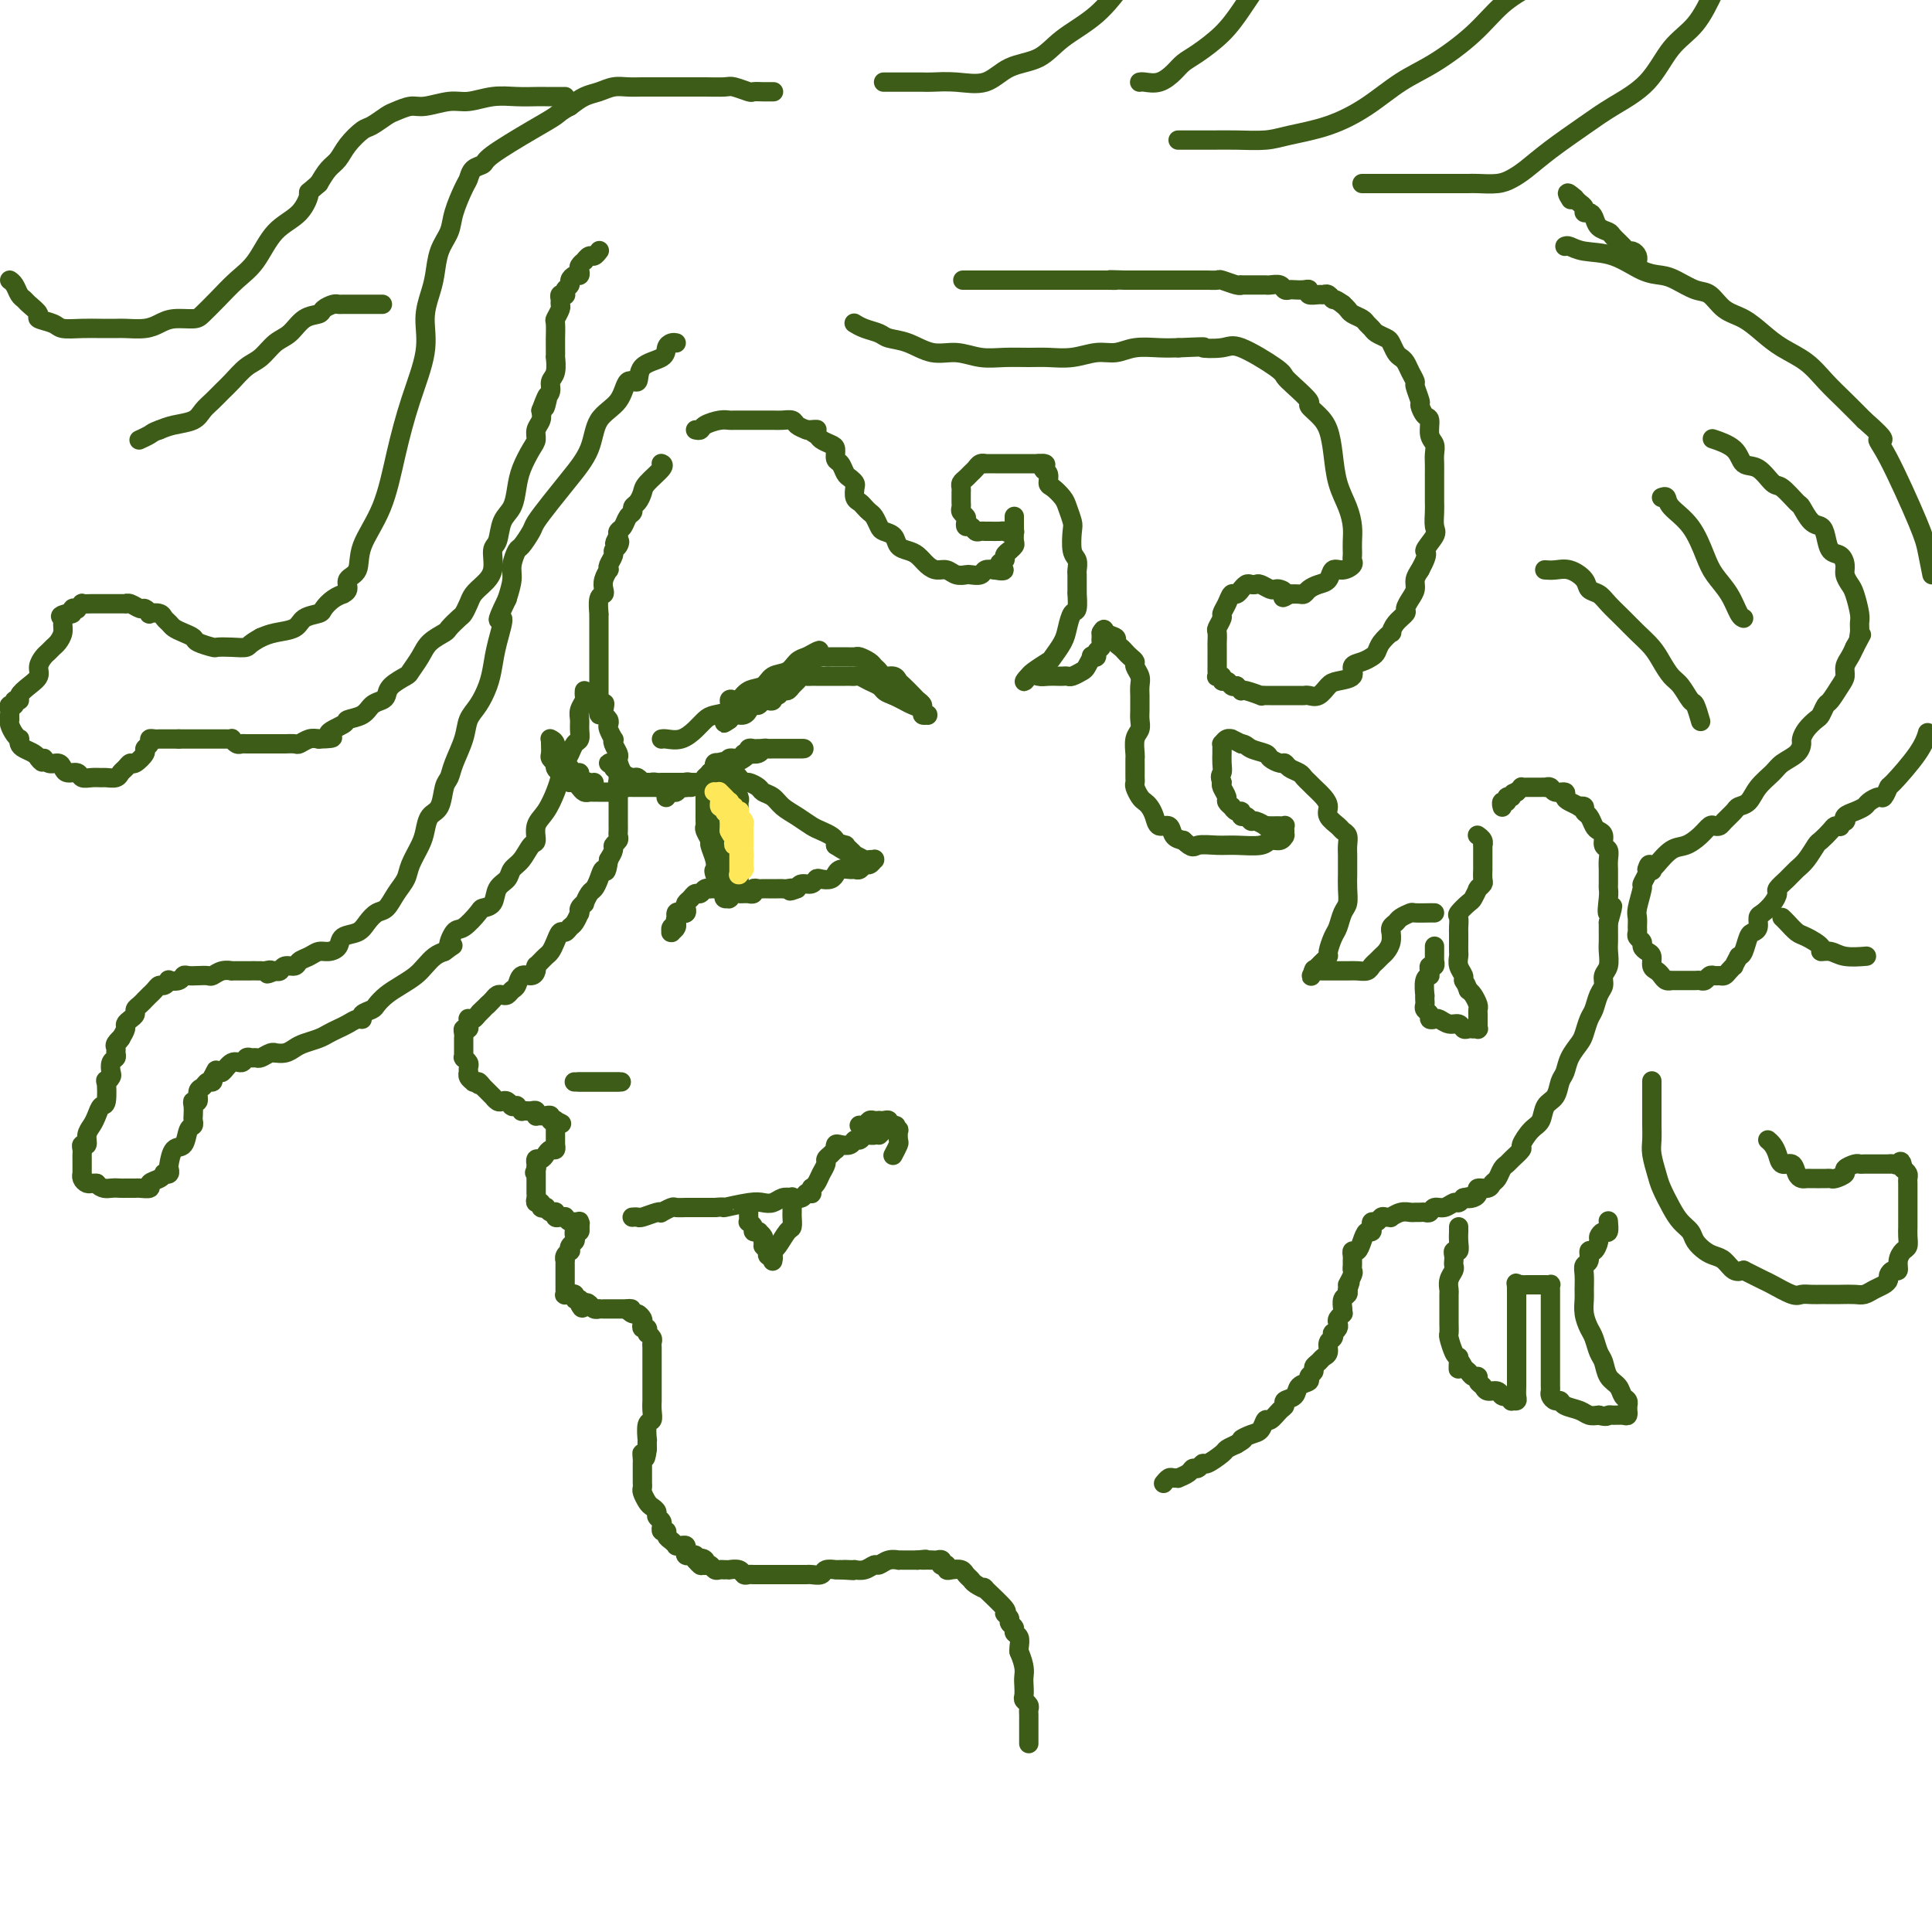 <svg viewBox='0 0 400 400' version='1.1' xmlns='http://www.w3.org/2000/svg' xmlns:xlink='http://www.w3.org/1999/xlink'><g fill='none' stroke='rgb(61,92,24)' stroke-width='4' stroke-linecap='round' stroke-linejoin='round'><path d='M137,96c-0.084,-0.035 -0.169,-0.069 0,0c0.169,0.069 0.591,0.242 0,1c-0.591,0.758 -2.196,2.101 -3,3c-0.804,0.899 -0.807,1.353 -1,2c-0.193,0.647 -0.576,1.487 -1,2c-0.424,0.513 -0.888,0.701 -1,1c-0.112,0.299 0.127,0.710 0,1c-0.127,0.290 -0.622,0.459 -1,1c-0.378,0.541 -0.640,1.453 -1,2c-0.360,0.547 -0.817,0.728 -1,1c-0.183,0.272 -0.091,0.636 0,1'/><path d='M128,111c-1.410,2.500 -0.434,1.251 0,1c0.434,-0.251 0.326,0.497 0,1c-0.326,0.503 -0.871,0.760 -1,1c-0.129,0.240 0.158,0.462 0,1c-0.158,0.538 -0.761,1.390 -1,2c-0.239,0.610 -0.116,0.976 0,1c0.116,0.024 0.223,-0.294 0,0c-0.223,0.294 -0.778,1.201 -1,2c-0.222,0.799 -0.112,1.492 0,2c0.112,0.508 0.226,0.832 0,1c-0.226,0.168 -0.793,0.181 -1,1c-0.207,0.819 -0.056,2.444 0,3c0.056,0.556 0.015,0.043 0,0c-0.015,-0.043 -0.004,0.383 0,1c0.004,0.617 0.001,1.426 0,2c-0.001,0.574 -0.000,0.913 0,1c0.000,0.087 0.000,-0.079 0,0c-0.000,0.079 -0.000,0.401 0,1c0.000,0.599 0.000,1.475 0,2c-0.000,0.525 -0.000,0.700 0,1c0.000,0.300 0.000,0.725 0,1c-0.000,0.275 -0.000,0.398 0,1c0.000,0.602 0.000,1.681 0,2c-0.000,0.319 -0.000,-0.123 0,0c0.000,0.123 0.000,0.810 0,1c-0.000,0.190 -0.000,-0.118 0,0c0.000,0.118 0.000,0.660 0,1c-0.000,0.340 -0.000,0.476 0,1c0.000,0.524 0.000,1.435 0,2c-0.000,0.565 -0.000,0.782 0,1'/><path d='M124,145c-0.397,5.439 0.612,2.035 1,1c0.388,-1.035 0.156,0.299 0,1c-0.156,0.701 -0.234,0.770 0,1c0.234,0.230 0.781,0.621 1,1c0.219,0.379 0.110,0.744 0,1c-0.110,0.256 -0.222,0.401 0,1c0.222,0.599 0.777,1.652 1,2c0.223,0.348 0.112,-0.008 0,0c-0.112,0.008 -0.226,0.378 0,1c0.226,0.622 0.793,1.494 1,2c0.207,0.506 0.056,0.646 0,1c-0.056,0.354 -0.015,0.922 0,1c0.015,0.078 0.004,-0.334 0,0c-0.004,0.334 -0.001,1.413 0,2c0.001,0.587 0.000,0.681 0,1c-0.000,0.319 -0.000,0.863 0,1c0.000,0.137 0.000,-0.132 0,0c-0.000,0.132 -0.000,0.666 0,1c0.000,0.334 -0.000,0.470 0,1c0.000,0.530 0.000,1.456 0,2c-0.000,0.544 -0.000,0.705 0,1c0.000,0.295 0.000,0.723 0,1c-0.000,0.277 -0.000,0.403 0,1c0.000,0.597 0.001,1.665 0,2c-0.001,0.335 -0.004,-0.065 0,0c0.004,0.065 0.016,0.594 0,1c-0.016,0.406 -0.060,0.689 0,1c0.060,0.311 0.222,0.650 0,1c-0.222,0.350 -0.829,0.710 -1,1c-0.171,0.290 0.094,0.512 0,1c-0.094,0.488 -0.547,1.244 -1,2'/><path d='M126,178c-0.488,3.611 -0.709,2.138 -1,2c-0.291,-0.138 -0.651,1.058 -1,2c-0.349,0.942 -0.686,1.628 -1,2c-0.314,0.372 -0.606,0.429 -1,1c-0.394,0.571 -0.890,1.656 -1,2c-0.110,0.344 0.168,-0.053 0,0c-0.168,0.053 -0.780,0.557 -1,1c-0.220,0.443 -0.048,0.825 0,1c0.048,0.175 -0.029,0.142 0,0c0.029,-0.142 0.162,-0.393 0,0c-0.162,0.393 -0.621,1.432 -1,2c-0.379,0.568 -0.679,0.667 -1,1c-0.321,0.333 -0.663,0.901 -1,1c-0.337,0.099 -0.667,-0.272 -1,0c-0.333,0.272 -0.667,1.187 -1,2c-0.333,0.813 -0.663,1.524 -1,2c-0.337,0.476 -0.679,0.715 -1,1c-0.321,0.285 -0.621,0.615 -1,1c-0.379,0.385 -0.835,0.825 -1,1c-0.165,0.175 -0.037,0.083 0,0c0.037,-0.083 -0.018,-0.159 0,0c0.018,0.159 0.107,0.553 0,1c-0.107,0.447 -0.410,0.947 -1,1c-0.590,0.053 -1.468,-0.339 -2,0c-0.532,0.339 -0.720,1.411 -1,2c-0.280,0.589 -0.652,0.697 -1,1c-0.348,0.303 -0.670,0.802 -1,1c-0.330,0.198 -0.666,0.094 -1,0c-0.334,-0.094 -0.667,-0.179 -1,0c-0.333,0.179 -0.667,0.623 -1,1c-0.333,0.377 -0.667,0.689 -1,1'/><path d='M101,208c-2.962,2.812 -1.368,1.341 -1,1c0.368,-0.341 -0.490,0.448 -1,1c-0.510,0.552 -0.673,0.866 -1,1c-0.327,0.134 -0.820,0.087 -1,0c-0.180,-0.087 -0.047,-0.216 0,0c0.047,0.216 0.009,0.775 0,1c-0.009,0.225 0.012,0.116 0,0c-0.012,-0.116 -0.056,-0.237 0,0c0.056,0.237 0.211,0.833 0,1c-0.211,0.167 -0.789,-0.096 -1,0c-0.211,0.096 -0.057,0.551 0,1c0.057,0.449 0.015,0.891 0,1c-0.015,0.109 -0.004,-0.115 0,0c0.004,0.115 0.001,0.571 0,1c-0.001,0.429 -0.000,0.832 0,1c0.000,0.168 0.000,0.101 0,0c-0.000,-0.101 -0.000,-0.237 0,0c0.000,0.237 0.000,0.848 0,1c-0.000,0.152 -0.001,-0.156 0,0c0.001,0.156 0.004,0.777 0,1c-0.004,0.223 -0.015,0.048 0,0c0.015,-0.048 0.057,0.029 0,0c-0.057,-0.029 -0.211,-0.166 0,0c0.211,0.166 0.788,0.636 1,1c0.212,0.364 0.061,0.623 0,1c-0.061,0.377 -0.031,0.872 0,1c0.031,0.128 0.064,-0.109 0,0c-0.064,0.109 -0.223,0.565 0,1c0.223,0.435 0.829,0.848 1,1c0.171,0.152 -0.094,0.043 0,0c0.094,-0.043 0.547,-0.022 1,0'/><path d='M99,224c0.399,1.327 -0.104,0.144 0,0c0.104,-0.144 0.817,0.750 1,1c0.183,0.250 -0.162,-0.144 0,0c0.162,0.144 0.831,0.827 1,1c0.169,0.173 -0.162,-0.164 0,0c0.162,0.164 0.817,0.827 1,1c0.183,0.173 -0.105,-0.146 0,0c0.105,0.146 0.603,0.757 1,1c0.397,0.243 0.694,0.118 1,0c0.306,-0.118 0.622,-0.227 1,0c0.378,0.227 0.818,0.792 1,1c0.182,0.208 0.105,0.060 0,0c-0.105,-0.060 -0.240,-0.030 0,0c0.240,0.030 0.853,0.061 1,0c0.147,-0.061 -0.172,-0.212 0,0c0.172,0.212 0.833,0.789 1,1c0.167,0.211 -0.162,0.055 0,0c0.162,-0.055 0.814,-0.011 1,0c0.186,0.011 -0.093,-0.011 0,0c0.093,0.011 0.560,0.056 1,0c0.440,-0.056 0.854,-0.211 1,0c0.146,0.211 0.024,0.789 0,1c-0.024,0.211 0.049,0.057 0,0c-0.049,-0.057 -0.219,-0.016 0,0c0.219,0.016 0.829,0.008 1,0c0.171,-0.008 -0.095,-0.016 0,0c0.095,0.016 0.551,0.056 1,0c0.449,-0.056 0.890,-0.207 1,0c0.110,0.207 -0.111,0.774 0,1c0.111,0.226 0.556,0.113 1,0'/><path d='M115,232c2.475,1.239 0.663,0.336 0,0c-0.663,-0.336 -0.178,-0.104 0,0c0.178,0.104 0.048,0.080 0,0c-0.048,-0.080 -0.013,-0.217 0,0c0.013,0.217 0.003,0.790 0,1c-0.003,0.210 -0.001,0.059 0,0c0.001,-0.059 0.000,-0.026 0,0c-0.000,0.026 -0.000,0.044 0,0c0.000,-0.044 0.000,-0.152 0,0c-0.000,0.152 -0.000,0.562 0,1c0.000,0.438 0.000,0.902 0,1c-0.000,0.098 -0.000,-0.171 0,0c0.000,0.171 0.000,0.782 0,1c-0.000,0.218 -0.000,0.044 0,0c0.000,-0.044 0.000,0.041 0,0c-0.000,-0.041 -0.000,-0.208 0,0c0.000,0.208 0.001,0.792 0,1c-0.001,0.208 -0.003,0.041 0,0c0.003,-0.041 0.012,0.044 0,0c-0.012,-0.044 -0.044,-0.218 0,0c0.044,0.218 0.166,0.828 0,1c-0.166,0.172 -0.619,-0.094 -1,0c-0.381,0.094 -0.691,0.547 -1,1c-0.309,0.453 -0.619,0.906 -1,1c-0.381,0.094 -0.834,-0.172 -1,0c-0.166,0.172 -0.044,0.781 0,1c0.044,0.219 0.012,0.048 0,0c-0.012,-0.048 -0.003,0.025 0,0c0.003,-0.025 0.001,-0.150 0,0c-0.001,0.150 -0.000,0.575 0,1'/><path d='M111,242c-0.619,1.542 -0.166,0.398 0,0c0.166,-0.398 0.044,-0.052 0,0c-0.044,0.052 -0.012,-0.192 0,0c0.012,0.192 0.003,0.821 0,1c-0.003,0.179 -0.001,-0.092 0,0c0.001,0.092 0.000,0.547 0,1c-0.000,0.453 -0.000,0.905 0,1c0.000,0.095 0.000,-0.167 0,0c-0.000,0.167 -0.000,0.762 0,1c0.000,0.238 0.000,0.119 0,0c-0.000,-0.119 -0.001,-0.238 0,0c0.001,0.238 0.004,0.833 0,1c-0.004,0.167 -0.016,-0.095 0,0c0.016,0.095 0.061,0.548 0,1c-0.061,0.452 -0.227,0.905 0,1c0.227,0.095 0.848,-0.167 1,0c0.152,0.167 -0.166,0.763 0,1c0.166,0.237 0.815,0.116 1,0c0.185,-0.116 -0.094,-0.228 0,0c0.094,0.228 0.560,0.797 1,1c0.440,0.203 0.853,0.040 1,0c0.147,-0.040 0.029,0.042 0,0c-0.029,-0.042 0.030,-0.208 0,0c-0.030,0.208 -0.149,0.792 0,1c0.149,0.208 0.565,0.042 1,0c0.435,-0.042 0.887,0.041 1,0c0.113,-0.041 -0.114,-0.207 0,0c0.114,0.207 0.569,0.786 1,1c0.431,0.214 0.837,0.061 1,0c0.163,-0.061 0.081,-0.031 0,0'/><path d='M119,253c1.464,0.786 1.125,0.250 1,0c-0.125,-0.250 -0.036,-0.214 0,0c0.036,0.214 0.018,0.607 0,1'/><path d='M120,254c0.139,0.091 -0.014,-0.183 0,0c0.014,0.183 0.196,0.822 0,1c-0.196,0.178 -0.771,-0.106 -1,0c-0.229,0.106 -0.113,0.602 0,1c0.113,0.398 0.223,0.698 0,1c-0.223,0.302 -0.778,0.607 -1,1c-0.222,0.393 -0.112,0.875 0,1c0.112,0.125 0.226,-0.106 0,0c-0.226,0.106 -0.793,0.549 -1,1c-0.207,0.451 -0.056,0.909 0,1c0.056,0.091 0.015,-0.186 0,0c-0.015,0.186 -0.004,0.834 0,1c0.004,0.166 0.001,-0.149 0,0c-0.001,0.149 -0.000,0.762 0,1c0.000,0.238 0.000,0.101 0,0c-0.000,-0.101 -0.000,-0.167 0,0c0.000,0.167 -0.000,0.565 0,1c0.000,0.435 0.000,0.905 0,1c-0.000,0.095 -0.000,-0.186 0,0c0.000,0.186 0.000,0.838 0,1c-0.000,0.162 -0.001,-0.167 0,0c0.001,0.167 0.004,0.829 0,1c-0.004,0.171 -0.016,-0.150 0,0c0.016,0.150 0.061,0.771 0,1c-0.061,0.229 -0.228,0.065 0,0c0.228,-0.065 0.849,-0.032 1,0c0.151,0.032 -0.170,0.064 0,0c0.170,-0.064 0.829,-0.223 1,0c0.171,0.223 -0.146,0.829 0,1c0.146,0.171 0.756,-0.094 1,0c0.244,0.094 0.122,0.547 0,1'/><path d='M120,270c0.642,1.563 0.746,0.471 1,0c0.254,-0.471 0.659,-0.322 1,0c0.341,0.322 0.620,0.818 1,1c0.380,0.182 0.861,0.049 1,0c0.139,-0.049 -0.065,-0.013 0,0c0.065,0.013 0.399,0.003 1,0c0.601,-0.003 1.467,-0.001 2,0c0.533,0.001 0.731,0.000 1,0c0.269,-0.000 0.608,-0.000 1,0c0.392,0.000 0.836,0.000 1,0c0.164,-0.000 0.047,-0.000 0,0c-0.047,0.000 -0.023,0.000 0,0'/><path d='M130,271c1.498,0.090 0.244,-0.183 0,0c-0.244,0.183 0.522,0.824 1,1c0.478,0.176 0.668,-0.111 1,0c0.332,0.111 0.807,0.622 1,1c0.193,0.378 0.105,0.623 0,1c-0.105,0.377 -0.225,0.885 0,1c0.225,0.115 0.796,-0.162 1,0c0.204,0.162 0.041,0.764 0,1c-0.041,0.236 0.042,0.105 0,0c-0.042,-0.105 -0.207,-0.183 0,0c0.207,0.183 0.788,0.626 1,1c0.212,0.374 0.057,0.678 0,1c-0.057,0.322 -0.015,0.662 0,1c0.015,0.338 0.004,0.673 0,1c-0.004,0.327 -0.001,0.646 0,1c0.001,0.354 0.000,0.742 0,1c-0.000,0.258 -0.000,0.385 0,1c0.000,0.615 0.000,1.719 0,2c-0.000,0.281 -0.000,-0.262 0,0c0.000,0.262 -0.000,1.328 0,2c0.000,0.672 0.000,0.949 0,1c-0.000,0.051 -0.000,-0.124 0,0c0.000,0.124 0.001,0.548 0,1c-0.001,0.452 -0.004,0.931 0,1c0.004,0.069 0.015,-0.271 0,0c-0.015,0.271 -0.057,1.153 0,2c0.057,0.847 0.211,1.658 0,2c-0.211,0.342 -0.789,0.215 -1,1c-0.211,0.785 -0.057,2.480 0,3c0.057,0.520 0.016,-0.137 0,0c-0.016,0.137 -0.008,1.069 0,2'/><path d='M134,300c-0.381,3.432 -0.834,1.511 -1,1c-0.166,-0.511 -0.044,0.388 0,1c0.044,0.612 0.012,0.937 0,1c-0.012,0.063 -0.003,-0.137 0,0c0.003,0.137 0.001,0.610 0,1c-0.001,0.390 0.000,0.696 0,1c-0.000,0.304 -0.001,0.605 0,1c0.001,0.395 0.003,0.883 0,1c-0.003,0.117 -0.012,-0.137 0,0c0.012,0.137 0.046,0.667 0,1c-0.046,0.333 -0.171,0.471 0,1c0.171,0.529 0.638,1.451 1,2c0.362,0.549 0.619,0.726 1,1c0.381,0.274 0.887,0.647 1,1c0.113,0.353 -0.167,0.687 0,1c0.167,0.313 0.781,0.605 1,1c0.219,0.395 0.044,0.894 0,1c-0.044,0.106 0.043,-0.179 0,0c-0.043,0.179 -0.218,0.822 0,1c0.218,0.178 0.828,-0.110 1,0c0.172,0.110 -0.095,0.618 0,1c0.095,0.382 0.551,0.637 1,1c0.449,0.363 0.891,0.832 1,1c0.109,0.168 -0.115,0.035 0,0c0.115,-0.035 0.570,0.029 1,0c0.430,-0.029 0.837,-0.152 1,0c0.163,0.152 0.082,0.579 0,1c-0.082,0.421 -0.166,0.834 0,1c0.166,0.166 0.583,0.083 1,0c0.417,-0.083 0.833,-0.167 1,0c0.167,0.167 0.083,0.583 0,1'/><path d='M144,323c1.868,2.182 1.040,0.636 1,0c-0.040,-0.636 0.710,-0.363 1,0c0.290,0.363 0.119,0.815 0,1c-0.119,0.185 -0.187,0.102 0,0c0.187,-0.102 0.629,-0.224 1,0c0.371,0.224 0.672,0.792 1,1c0.328,0.208 0.683,0.055 1,0c0.317,-0.055 0.596,-0.011 1,0c0.404,0.011 0.934,-0.011 1,0c0.066,0.011 -0.333,0.056 0,0c0.333,-0.056 1.399,-0.211 2,0c0.601,0.211 0.739,0.789 1,1c0.261,0.211 0.647,0.057 1,0c0.353,-0.057 0.673,-0.015 1,0c0.327,0.015 0.661,0.004 1,0c0.339,-0.004 0.681,-0.001 1,0c0.319,0.001 0.614,0.000 1,0c0.386,-0.000 0.864,-0.000 1,0c0.136,0.000 -0.069,0.000 0,0c0.069,-0.000 0.413,-0.000 1,0c0.587,0.000 1.418,0.000 2,0c0.582,-0.000 0.914,-0.000 1,0c0.086,0.000 -0.075,0.001 0,0c0.075,-0.001 0.386,-0.004 1,0c0.614,0.004 1.531,0.015 2,0c0.469,-0.015 0.489,-0.057 1,0c0.511,0.057 1.513,0.211 2,0c0.487,-0.211 0.461,-0.789 1,-1c0.539,-0.211 1.645,-0.057 2,0c0.355,0.057 -0.041,0.016 0,0c0.041,-0.016 0.521,-0.008 1,0'/><path d='M174,325c4.825,0.310 1.887,0.084 1,0c-0.887,-0.084 0.277,-0.027 1,0c0.723,0.027 1.005,0.022 1,0c-0.005,-0.022 -0.297,-0.062 0,0c0.297,0.062 1.184,0.227 2,0c0.816,-0.227 1.563,-0.845 2,-1c0.437,-0.155 0.565,0.155 1,0c0.435,-0.155 1.177,-0.774 2,-1c0.823,-0.226 1.726,-0.061 2,0c0.274,0.061 -0.081,0.016 0,0c0.081,-0.016 0.599,-0.004 1,0c0.401,0.004 0.685,0.001 1,0c0.315,-0.001 0.661,-0.000 1,0c0.339,0.000 0.669,0.000 1,0'/><path d='M190,323c2.731,-0.310 1.559,-0.084 1,0c-0.559,0.084 -0.503,0.026 0,0c0.503,-0.026 1.454,-0.021 2,0c0.546,0.021 0.686,0.057 1,0c0.314,-0.057 0.802,-0.208 1,0c0.198,0.208 0.108,0.774 0,1c-0.108,0.226 -0.232,0.112 0,0c0.232,-0.112 0.822,-0.223 1,0c0.178,0.223 -0.054,0.781 0,1c0.054,0.219 0.394,0.100 1,0c0.606,-0.100 1.477,-0.180 2,0c0.523,0.180 0.696,0.619 1,1c0.304,0.381 0.738,0.705 1,1c0.262,0.295 0.353,0.562 1,1c0.647,0.438 1.852,1.049 2,1c0.148,-0.049 -0.760,-0.756 0,0c0.760,0.756 3.188,2.976 4,4c0.812,1.024 0.006,0.852 0,1c-0.006,0.148 0.787,0.616 1,1c0.213,0.384 -0.153,0.684 0,1c0.153,0.316 0.826,0.648 1,1c0.174,0.352 -0.149,0.723 0,1c0.149,0.277 0.771,0.459 1,1c0.229,0.541 0.065,1.440 0,2c-0.065,0.560 -0.033,0.780 0,1'/><path d='M211,342c1.311,3.051 1.087,4.180 1,5c-0.087,0.820 -0.037,1.333 0,2c0.037,0.667 0.063,1.488 0,2c-0.063,0.512 -0.213,0.716 0,1c0.213,0.284 0.789,0.650 1,1c0.211,0.350 0.057,0.686 0,1c-0.057,0.314 -0.015,0.608 0,1c0.015,0.392 0.004,0.882 0,1c-0.004,0.118 -0.001,-0.136 0,0c0.001,0.136 0.000,0.664 0,1c-0.000,0.336 -0.000,0.482 0,1c0.000,0.518 0.000,1.409 0,2c-0.000,0.591 -0.000,0.883 0,1c0.000,0.117 0.000,0.058 0,0'/><path d='M131,252c-0.105,0.008 -0.210,0.016 0,0c0.210,-0.016 0.734,-0.056 1,0c0.266,0.056 0.275,0.207 1,0c0.725,-0.207 2.168,-0.774 3,-1c0.832,-0.226 1.053,-0.113 1,0c-0.053,0.113 -0.380,0.226 0,0c0.380,-0.226 1.468,-0.793 2,-1c0.532,-0.207 0.509,-0.056 1,0c0.491,0.056 1.496,0.015 2,0c0.504,-0.015 0.506,-0.004 1,0c0.494,0.004 1.479,0.001 2,0c0.521,-0.001 0.577,-0.000 1,0c0.423,0.000 1.211,0.000 2,0'/><path d='M148,250c2.821,-0.250 1.375,0.126 2,0c0.625,-0.126 3.322,-0.752 5,-1c1.678,-0.248 2.337,-0.118 3,0c0.663,0.118 1.329,0.224 2,0c0.671,-0.224 1.346,-0.778 2,-1c0.654,-0.222 1.285,-0.111 2,0c0.715,0.111 1.512,0.222 2,0c0.488,-0.222 0.667,-0.777 1,-1c0.333,-0.223 0.822,-0.112 1,0c0.178,0.112 0.047,0.227 0,0c-0.047,-0.227 -0.010,-0.795 0,-1c0.010,-0.205 -0.009,-0.047 0,0c0.009,0.047 0.045,-0.019 0,0c-0.045,0.019 -0.170,0.121 0,0c0.170,-0.121 0.637,-0.466 1,-1c0.363,-0.534 0.623,-1.257 1,-2c0.377,-0.743 0.872,-1.504 1,-2c0.128,-0.496 -0.110,-0.725 0,-1c0.110,-0.275 0.567,-0.596 1,-1c0.433,-0.404 0.841,-0.892 1,-1c0.159,-0.108 0.070,0.163 0,0c-0.070,-0.163 -0.121,-0.761 0,-1c0.121,-0.239 0.414,-0.120 1,0c0.586,0.120 1.467,0.242 2,0c0.533,-0.242 0.720,-0.850 1,-1c0.280,-0.150 0.652,0.156 1,0c0.348,-0.156 0.671,-0.773 1,-1c0.329,-0.227 0.666,-0.065 1,0c0.334,0.065 0.667,0.032 1,0'/><path d='M181,235c1.404,-0.403 0.913,0.088 1,0c0.087,-0.088 0.751,-0.756 1,-1c0.249,-0.244 0.082,-0.064 0,0c-0.082,0.064 -0.077,0.013 0,0c0.077,-0.013 0.228,0.010 0,0c-0.228,-0.010 -0.836,-0.055 -1,0c-0.164,0.055 0.115,0.211 0,0c-0.115,-0.211 -0.623,-0.789 -1,-1c-0.377,-0.211 -0.623,-0.057 -1,0c-0.377,0.057 -0.885,0.015 -1,0c-0.115,-0.015 0.165,-0.004 0,0c-0.165,0.004 -0.773,0.002 -1,0c-0.227,-0.002 -0.072,-0.004 0,0c0.072,0.004 0.060,0.015 0,0c-0.060,-0.015 -0.170,-0.057 0,0c0.170,0.057 0.619,0.211 1,0c0.381,-0.211 0.693,-0.788 1,-1c0.307,-0.212 0.608,-0.058 1,0c0.392,0.058 0.875,0.019 1,0c0.125,-0.019 -0.107,-0.019 0,0c0.107,0.019 0.555,0.057 1,0c0.445,-0.057 0.889,-0.208 1,0c0.111,0.208 -0.111,0.774 0,1c0.111,0.226 0.556,0.113 1,0'/><path d='M185,233c0.944,0.018 0.305,0.065 0,0c-0.305,-0.065 -0.277,-0.240 0,0c0.277,0.240 0.803,0.895 1,1c0.197,0.105 0.067,-0.339 0,0c-0.067,0.339 -0.069,1.462 0,2c0.069,0.538 0.211,0.491 0,1c-0.211,0.509 -0.775,1.574 -1,2c-0.225,0.426 -0.113,0.213 0,0'/><path d='M155,250c-0.001,-0.091 -0.001,-0.183 0,0c0.001,0.183 0.004,0.640 0,1c-0.004,0.360 -0.016,0.622 0,1c0.016,0.378 0.061,0.872 0,1c-0.061,0.128 -0.226,-0.109 0,0c0.226,0.109 0.844,0.564 1,1c0.156,0.436 -0.151,0.852 0,1c0.151,0.148 0.759,0.029 1,0c0.241,-0.029 0.116,0.034 0,0c-0.116,-0.034 -0.224,-0.163 0,0c0.224,0.163 0.778,0.618 1,1c0.222,0.382 0.111,0.691 0,1'/><path d='M158,257c0.403,1.250 -0.089,0.875 0,1c0.089,0.125 0.760,0.750 1,1c0.240,0.250 0.050,0.123 0,0c-0.050,-0.123 0.039,-0.243 0,0c-0.039,0.243 -0.207,0.850 0,1c0.207,0.150 0.787,-0.155 1,0c0.213,0.155 0.057,0.771 0,1c-0.057,0.229 -0.016,0.072 0,0c0.016,-0.072 0.006,-0.059 0,0c-0.006,0.059 -0.009,0.163 0,0c0.009,-0.163 0.031,-0.592 0,-1c-0.031,-0.408 -0.113,-0.796 0,-1c0.113,-0.204 0.423,-0.226 1,-1c0.577,-0.774 1.423,-2.300 2,-3c0.577,-0.700 0.887,-0.573 1,-1c0.113,-0.427 0.030,-1.407 0,-2c-0.030,-0.593 -0.008,-0.798 0,-1c0.008,-0.202 0.002,-0.401 0,-1c-0.002,-0.599 -0.001,-1.600 0,-2c0.001,-0.400 0.000,-0.200 0,0'/><path d='M120,224c-0.081,0.000 -0.161,0.000 0,0c0.161,0.000 0.564,0.000 1,0c0.436,0.000 0.905,0.000 1,0c0.095,-0.000 -0.185,0.000 0,0c0.185,0.000 0.833,-0.000 1,0c0.167,0.000 -0.147,0.000 0,0c0.147,0.000 0.757,0.000 1,0c0.243,0.000 0.120,-0.000 0,0c-0.120,0.000 -0.239,-0.000 0,0c0.239,0.000 0.834,0.000 1,0c0.166,-0.000 -0.096,-0.000 0,0c0.096,0.000 0.552,0.000 1,0c0.448,-0.000 0.890,0.000 1,0c0.110,0.000 -0.111,-0.000 0,0c0.111,0.000 0.556,0.000 1,0'/><path d='M128,224c1.237,0.000 0.328,0.000 0,0c-0.328,0.000 -0.077,0.000 0,0c0.077,-0.000 -0.021,0.000 0,0c0.021,0.000 0.159,-0.000 0,0c-0.159,0.000 -0.616,0.000 -1,0c-0.384,0.000 -0.695,0.000 -1,0c-0.305,0.000 -0.603,-0.000 -1,0c-0.397,0.000 -0.894,-0.000 -1,0c-0.106,0.000 0.178,0.000 0,0c-0.178,-0.000 -0.819,-0.000 -1,0c-0.181,0.000 0.096,0.000 0,0c-0.096,-0.000 -0.565,0.000 -1,0c-0.435,0.000 -0.834,-0.000 -1,0c-0.166,0.000 -0.097,0.000 0,0c0.097,0.000 0.222,-0.000 0,0c-0.222,0.000 -0.790,0.000 -1,0c-0.210,0.000 -0.060,-0.000 0,0c0.060,0.000 0.030,0.000 0,0c-0.030,0.000 -0.061,-0.000 0,0c0.061,0.000 0.212,0.000 0,0c-0.212,0.000 -0.788,-0.000 -1,0c-0.212,0.000 -0.061,0.000 0,0c0.061,0.000 0.030,0.000 0,0'/><path d='M151,160c0.024,-0.006 0.048,-0.012 0,0c-0.048,0.012 -0.169,0.041 0,0c0.169,-0.041 0.627,-0.152 1,0c0.373,0.152 0.662,0.566 1,1c0.338,0.434 0.724,0.889 1,1c0.276,0.111 0.443,-0.122 1,0c0.557,0.122 1.503,0.599 2,1c0.497,0.401 0.546,0.727 1,1c0.454,0.273 1.315,0.493 2,1c0.685,0.507 1.195,1.302 2,2c0.805,0.698 1.904,1.300 3,2c1.096,0.700 2.189,1.497 3,2c0.811,0.503 1.341,0.712 2,1c0.659,0.288 1.447,0.654 2,1c0.553,0.346 0.872,0.670 1,1c0.128,0.330 0.064,0.665 0,1'/><path d='M173,175c3.565,2.316 1.476,0.605 1,0c-0.476,-0.605 0.661,-0.106 1,0c0.339,0.106 -0.121,-0.183 0,0c0.121,0.183 0.824,0.837 1,1c0.176,0.163 -0.174,-0.167 0,0c0.174,0.167 0.874,0.829 1,1c0.126,0.171 -0.320,-0.150 0,0c0.320,0.150 1.406,0.773 2,1c0.594,0.227 0.696,0.060 1,0c0.304,-0.060 0.811,-0.012 1,0c0.189,0.012 0.062,-0.012 0,0c-0.062,0.012 -0.058,0.060 0,0c0.058,-0.060 0.170,-0.226 0,0c-0.170,0.226 -0.622,0.846 -1,1c-0.378,0.154 -0.682,-0.156 -1,0c-0.318,0.156 -0.649,0.777 -1,1c-0.351,0.223 -0.721,0.046 -1,0c-0.279,-0.046 -0.467,0.039 -1,0c-0.533,-0.039 -1.413,-0.203 -2,0c-0.587,0.203 -0.882,0.773 -1,1c-0.118,0.227 -0.059,0.112 0,0c0.059,-0.112 0.119,-0.222 0,0c-0.119,0.222 -0.417,0.777 -1,1c-0.583,0.223 -1.452,0.115 -2,0c-0.548,-0.115 -0.776,-0.237 -1,0c-0.224,0.237 -0.445,0.833 -1,1c-0.555,0.167 -1.444,-0.095 -2,0c-0.556,0.095 -0.778,0.548 -1,1'/><path d='M165,184c-2.345,0.928 -1.206,0.249 -1,0c0.206,-0.249 -0.519,-0.067 -1,0c-0.481,0.067 -0.716,0.018 -1,0c-0.284,-0.018 -0.615,-0.005 -1,0c-0.385,0.005 -0.824,0.001 -1,0c-0.176,-0.001 -0.088,-0.000 0,0c0.088,0.000 0.177,-0.001 0,0c-0.177,0.001 -0.621,0.004 -1,0c-0.379,-0.004 -0.694,-0.015 -1,0c-0.306,0.015 -0.603,0.057 -1,0c-0.397,-0.057 -0.894,-0.211 -1,0c-0.106,0.211 0.179,0.789 0,1c-0.179,0.211 -0.821,0.056 -1,0c-0.179,-0.056 0.106,-0.011 0,0c-0.106,0.011 -0.603,-0.011 -1,0c-0.397,0.011 -0.695,0.056 -1,0c-0.305,-0.056 -0.618,-0.211 -1,0c-0.382,0.211 -0.835,0.789 -1,1c-0.165,0.211 -0.043,0.056 0,0c0.043,-0.056 0.008,-0.014 0,0c-0.008,0.014 0.012,0.001 0,0c-0.012,-0.001 -0.055,0.010 0,0c0.055,-0.010 0.207,-0.042 0,0c-0.207,0.042 -0.774,0.157 -1,0c-0.226,-0.157 -0.112,-0.585 0,-1c0.112,-0.415 0.224,-0.819 0,-1c-0.224,-0.181 -0.782,-0.141 -1,0c-0.218,0.141 -0.097,0.384 0,0c0.097,-0.384 0.171,-1.395 0,-2c-0.171,-0.605 -0.585,-0.802 -1,-1'/><path d='M148,181c-0.327,-0.925 -0.144,-0.738 0,-1c0.144,-0.262 0.249,-0.973 0,-2c-0.249,-1.027 -0.851,-2.368 -1,-3c-0.149,-0.632 0.156,-0.554 0,-1c-0.156,-0.446 -0.774,-1.416 -1,-2c-0.226,-0.584 -0.061,-0.783 0,-1c0.061,-0.217 0.016,-0.453 0,-1c-0.016,-0.547 -0.004,-1.404 0,-2c0.004,-0.596 0.001,-0.932 0,-1c-0.001,-0.068 -0.000,0.132 0,0c0.000,-0.132 0.000,-0.594 0,-1c-0.000,-0.406 -0.001,-0.754 0,-1c0.001,-0.246 0.004,-0.391 0,-1c-0.004,-0.609 -0.015,-1.684 0,-2c0.015,-0.316 0.057,0.125 0,0c-0.057,-0.125 -0.212,-0.817 0,-1c0.212,-0.183 0.793,0.143 1,0c0.207,-0.143 0.041,-0.756 0,-1c-0.041,-0.244 0.041,-0.118 0,0c-0.041,0.118 -0.207,0.229 0,0c0.207,-0.229 0.786,-0.797 1,-1c0.214,-0.203 0.061,-0.040 0,0c-0.061,0.040 -0.030,-0.042 0,0c0.030,0.042 0.061,0.207 0,0c-0.061,-0.207 -0.212,-0.788 0,-1c0.212,-0.212 0.789,-0.057 1,0c0.211,0.057 0.057,0.015 0,0c-0.057,-0.015 -0.015,-0.004 0,0c0.015,0.004 0.004,0.001 0,0c-0.004,-0.001 -0.002,-0.001 0,0'/><path d='M149,158c0.707,-0.606 0.973,-0.121 1,0c0.027,0.121 -0.185,-0.121 0,0c0.185,0.121 0.767,0.607 1,1c0.233,0.393 0.115,0.693 0,1c-0.115,0.307 -0.228,0.620 0,1c0.228,0.380 0.797,0.826 1,1c0.203,0.174 0.040,0.074 0,0c-0.040,-0.074 0.042,-0.123 0,0c-0.042,0.123 -0.207,0.417 0,1c0.207,0.583 0.788,1.455 1,2c0.212,0.545 0.057,0.765 0,1c-0.057,0.235 -0.015,0.487 0,1c0.015,0.513 0.004,1.288 0,2c-0.004,0.712 -0.001,1.360 0,2c0.001,0.640 0.000,1.270 0,2c-0.000,0.730 -0.000,1.558 0,2c0.000,0.442 0.000,0.496 0,1c-0.000,0.504 -0.000,1.458 0,2c0.000,0.542 0.000,0.671 0,1c-0.000,0.329 -0.000,0.859 0,1c0.000,0.141 0.000,-0.106 0,0c-0.000,0.106 -0.000,0.564 0,1c0.000,0.436 0.000,0.849 0,1c-0.000,0.151 -0.000,0.040 0,0c0.000,-0.040 0.000,-0.011 0,0c-0.000,0.011 -0.000,0.002 0,0c0.000,-0.002 0.000,0.002 0,0c-0.000,-0.002 -0.000,-0.011 0,0c0.000,0.011 0.000,0.041 0,0c-0.000,-0.041 -0.000,-0.155 0,0c0.000,0.155 0.000,0.577 0,1'/><path d='M153,183c0.004,2.630 0.015,0.705 0,0c-0.015,-0.705 -0.057,-0.189 0,0c0.057,0.189 0.211,0.051 0,0c-0.211,-0.051 -0.789,-0.014 -1,0c-0.211,0.014 -0.057,0.004 0,0c0.057,-0.004 0.016,-0.004 0,0c-0.016,0.004 -0.008,0.012 0,0c0.008,-0.012 0.016,-0.045 0,0c-0.016,0.045 -0.057,0.167 0,0c0.057,-0.167 0.211,-0.622 0,-1c-0.211,-0.378 -0.789,-0.679 -1,-1c-0.211,-0.321 -0.057,-0.663 0,-1c0.057,-0.337 0.016,-0.669 0,-1c-0.016,-0.331 -0.008,-0.661 0,-1c0.008,-0.339 0.016,-0.686 0,-1c-0.016,-0.314 -0.056,-0.595 0,-1c0.056,-0.405 0.207,-0.934 0,-1c-0.207,-0.066 -0.773,0.329 -1,0c-0.227,-0.329 -0.114,-1.383 0,-2c0.114,-0.617 0.228,-0.796 0,-1c-0.228,-0.204 -0.797,-0.433 -1,-1c-0.203,-0.567 -0.040,-1.471 0,-2c0.040,-0.529 -0.042,-0.681 0,-1c0.042,-0.319 0.207,-0.803 0,-1c-0.207,-0.197 -0.788,-0.105 -1,0c-0.212,0.105 -0.057,0.224 0,0c0.057,-0.224 0.015,-0.792 0,-1c-0.015,-0.208 -0.004,-0.056 0,0c0.004,0.056 0.001,0.016 0,0c-0.001,-0.016 -0.001,-0.008 0,0'/><path d='M138,165c0.024,-0.033 0.048,-0.065 0,0c-0.048,0.065 -0.166,0.229 0,0c0.166,-0.229 0.618,-0.850 1,-1c0.382,-0.150 0.694,0.170 1,0c0.306,-0.170 0.607,-0.830 1,-1c0.393,-0.170 0.879,0.151 1,0c0.121,-0.151 -0.122,-0.775 0,-1c0.122,-0.225 0.610,-0.050 1,0c0.390,0.050 0.682,-0.025 1,0c0.318,0.025 0.662,0.150 1,0c0.338,-0.150 0.669,-0.575 1,-1'/><path d='M146,161c1.186,-0.570 0.150,0.006 0,0c-0.150,-0.006 0.585,-0.594 1,-1c0.415,-0.406 0.510,-0.630 1,-1c0.490,-0.370 1.374,-0.888 2,-1c0.626,-0.112 0.995,0.180 1,0c0.005,-0.180 -0.352,-0.832 0,-1c0.352,-0.168 1.414,0.147 2,0c0.586,-0.147 0.696,-0.757 1,-1c0.304,-0.243 0.801,-0.118 1,0c0.199,0.118 0.098,0.228 0,0c-0.098,-0.228 -0.195,-0.793 0,-1c0.195,-0.207 0.681,-0.055 1,0c0.319,0.055 0.470,0.015 1,0c0.530,-0.015 1.438,-0.004 2,0c0.562,0.004 0.776,0.001 1,0c0.224,-0.001 0.456,-0.000 1,0c0.544,0.000 1.399,0.000 2,0c0.601,-0.000 0.950,-0.000 1,0c0.050,0.000 -0.197,0.000 0,0c0.197,-0.000 0.837,-0.000 1,0c0.163,0.000 -0.153,0.000 0,0c0.153,-0.000 0.773,-0.000 1,0c0.227,0.000 0.061,0.000 0,0c-0.061,-0.000 -0.017,-0.000 0,0c0.017,0.000 0.009,0.000 0,0'/><path d='M166,155c1.197,-0.000 -0.309,-0.000 -1,0c-0.691,0.000 -0.566,0.000 -1,0c-0.434,-0.000 -1.426,-0.001 -2,0c-0.574,0.001 -0.730,0.004 -1,0c-0.270,-0.004 -0.654,-0.015 -1,0c-0.346,0.015 -0.652,0.056 -1,0c-0.348,-0.056 -0.736,-0.208 -1,0c-0.264,0.208 -0.403,0.778 -1,1c-0.597,0.222 -1.652,0.098 -2,0c-0.348,-0.098 0.013,-0.171 0,0c-0.013,0.171 -0.399,0.585 -1,1c-0.601,0.415 -1.418,0.832 -2,1c-0.582,0.168 -0.930,0.086 -1,0c-0.070,-0.086 0.136,-0.177 0,0c-0.136,0.177 -0.615,0.622 -1,1c-0.385,0.378 -0.678,0.690 -1,1c-0.322,0.310 -0.675,0.619 -1,1c-0.325,0.381 -0.623,0.834 -1,1c-0.377,0.166 -0.833,0.044 -1,0c-0.167,-0.044 -0.045,-0.012 0,0c0.045,0.012 0.012,0.003 0,0c-0.012,-0.003 -0.003,-0.001 0,0c0.003,0.001 0.002,0.000 0,0'/><path d='M137,153c-0.043,0.012 -0.086,0.025 0,0c0.086,-0.025 0.301,-0.087 1,0c0.699,0.087 1.884,0.323 3,0c1.116,-0.323 2.165,-1.204 3,-2c0.835,-0.796 1.456,-1.506 2,-2c0.544,-0.494 1.010,-0.771 2,-1c0.990,-0.229 2.505,-0.408 3,-1c0.495,-0.592 -0.029,-1.596 0,-2c0.029,-0.404 0.612,-0.206 1,0c0.388,0.206 0.583,0.421 1,0c0.417,-0.421 1.056,-1.479 2,-2c0.944,-0.521 2.192,-0.507 3,-1c0.808,-0.493 1.175,-1.493 2,-2c0.825,-0.507 2.107,-0.521 3,-1c0.893,-0.479 1.398,-1.423 2,-2c0.602,-0.577 1.301,-0.789 2,-1'/><path d='M167,136c4.759,-2.630 1.656,-0.705 1,0c-0.656,0.705 1.136,0.189 2,0c0.864,-0.189 0.799,-0.050 1,0c0.201,0.050 0.669,0.013 1,0c0.331,-0.013 0.526,-0.000 1,0c0.474,0.000 1.226,-0.011 2,0c0.774,0.011 1.570,0.044 2,0c0.430,-0.044 0.496,-0.165 1,0c0.504,0.165 1.448,0.618 2,1c0.552,0.382 0.711,0.694 1,1c0.289,0.306 0.706,0.606 1,1c0.294,0.394 0.464,0.883 1,1c0.536,0.117 1.439,-0.137 2,0c0.561,0.137 0.781,0.667 1,1c0.219,0.333 0.436,0.470 1,1c0.564,0.530 1.476,1.452 2,2c0.524,0.548 0.662,0.721 1,1c0.338,0.279 0.876,0.663 1,1c0.124,0.337 -0.167,0.627 0,1c0.167,0.373 0.793,0.829 1,1c0.207,0.171 -0.003,0.057 0,0c0.003,-0.057 0.219,-0.057 0,0c-0.219,0.057 -0.874,0.170 -1,0c-0.126,-0.170 0.275,-0.623 0,-1c-0.275,-0.377 -1.228,-0.678 -2,-1c-0.772,-0.322 -1.363,-0.663 -2,-1c-0.637,-0.337 -1.318,-0.668 -2,-1'/><path d='M185,144c-1.345,-0.487 -1.708,-0.705 -2,-1c-0.292,-0.295 -0.512,-0.668 -1,-1c-0.488,-0.332 -1.244,-0.625 -2,-1c-0.756,-0.375 -1.512,-0.833 -2,-1c-0.488,-0.167 -0.708,-0.045 -1,0c-0.292,0.045 -0.654,0.012 -1,0c-0.346,-0.012 -0.674,-0.003 -1,0c-0.326,0.003 -0.651,0.001 -1,0c-0.349,-0.001 -0.724,-0.000 -1,0c-0.276,0.000 -0.455,0.000 -1,0c-0.545,-0.000 -1.455,-0.001 -2,0c-0.545,0.001 -0.723,0.003 -1,0c-0.277,-0.003 -0.652,-0.012 -1,0c-0.348,0.012 -0.671,0.046 -1,0c-0.329,-0.046 -0.666,-0.171 -1,0c-0.334,0.171 -0.667,0.638 -1,1c-0.333,0.362 -0.668,0.618 -1,1c-0.332,0.382 -0.663,0.891 -1,1c-0.337,0.109 -0.682,-0.181 -1,0c-0.318,0.181 -0.610,0.832 -1,1c-0.390,0.168 -0.878,-0.147 -1,0c-0.122,0.147 0.122,0.756 0,1c-0.122,0.244 -0.611,0.122 -1,0c-0.389,-0.122 -0.678,-0.244 -1,0c-0.322,0.244 -0.677,0.854 -1,1c-0.323,0.146 -0.615,-0.172 -1,0c-0.385,0.172 -0.863,0.833 -1,1c-0.137,0.167 0.066,-0.162 0,0c-0.066,0.162 -0.402,0.813 -1,1c-0.598,0.187 -1.456,-0.089 -2,0c-0.544,0.089 -0.772,0.545 -1,1'/><path d='M151,149c-2.262,1.393 -0.417,0.375 0,0c0.417,-0.375 -0.595,-0.107 -1,0c-0.405,0.107 -0.202,0.054 0,0'/></g>
<g fill='none' stroke='rgb(254,232,89)' stroke-width='4' stroke-linecap='round' stroke-linejoin='round'><path d='M148,164c-0.122,-0.051 -0.244,-0.102 0,0c0.244,0.102 0.854,0.356 1,1c0.146,0.644 -0.171,1.679 0,2c0.171,0.321 0.830,-0.073 1,0c0.170,0.073 -0.151,0.612 0,1c0.151,0.388 0.772,0.626 1,1c0.228,0.374 0.061,0.884 0,1c-0.061,0.116 -0.016,-0.162 0,0c0.016,0.162 0.004,0.765 0,1c-0.004,0.235 -0.001,0.102 0,0c0.001,-0.102 0.000,-0.172 0,0c-0.000,0.172 -0.000,0.586 0,1'/><path d='M151,172c0.692,1.476 0.921,1.165 1,1c0.079,-0.165 0.007,-0.184 0,0c-0.007,0.184 0.051,0.570 0,1c-0.051,0.430 -0.210,0.902 0,1c0.210,0.098 0.788,-0.180 1,0c0.212,0.180 0.057,0.818 0,1c-0.057,0.182 -0.015,-0.092 0,0c0.015,0.092 0.004,0.550 0,1c-0.004,0.450 -0.001,0.891 0,1c0.001,0.109 0.000,-0.114 0,0c-0.000,0.114 -0.000,0.565 0,1c0.000,0.435 0.000,0.852 0,1c-0.000,0.148 0.000,0.025 0,0c-0.000,-0.025 -0.000,0.046 0,0c0.000,-0.046 0.000,-0.209 0,0c-0.000,0.209 -0.001,0.789 0,1c0.001,0.211 0.004,0.053 0,0c-0.004,-0.053 -0.015,-0.000 0,0c0.015,0.000 0.057,-0.051 0,0c-0.057,0.051 -0.211,0.206 0,0c0.211,-0.206 0.789,-0.772 1,-1c0.211,-0.228 0.057,-0.116 0,0c-0.057,0.116 -0.015,0.237 0,0c0.015,-0.237 0.004,-0.833 0,-1c-0.004,-0.167 -0.001,0.095 0,0c0.001,-0.095 0.001,-0.548 0,-1'/><path d='M154,178c0.155,-0.865 0.042,-1.528 0,-2c-0.042,-0.472 -0.011,-0.753 0,-1c0.011,-0.247 0.004,-0.461 0,-1c-0.004,-0.539 -0.005,-1.402 0,-2c0.005,-0.598 0.015,-0.930 0,-1c-0.015,-0.070 -0.057,0.121 0,0c0.057,-0.121 0.213,-0.555 0,-1c-0.213,-0.445 -0.793,-0.903 -1,-1c-0.207,-0.097 -0.040,0.166 0,0c0.040,-0.166 -0.046,-0.763 0,-1c0.046,-0.237 0.223,-0.115 0,0c-0.223,0.115 -0.845,0.223 -1,0c-0.155,-0.223 0.156,-0.777 0,-1c-0.156,-0.223 -0.778,-0.116 -1,0c-0.222,0.116 -0.044,0.242 0,0c0.044,-0.242 -0.044,-0.853 0,-1c0.044,-0.147 0.222,0.171 0,0c-0.222,-0.171 -0.844,-0.830 -1,-1c-0.156,-0.170 0.154,0.150 0,0c-0.154,-0.150 -0.772,-0.771 -1,-1c-0.228,-0.229 -0.065,-0.065 0,0c0.065,0.065 0.033,0.033 0,0'/></g>
<g fill='none' stroke='rgb(61,92,24)' stroke-width='4' stroke-linecap='round' stroke-linejoin='round'><path d='M143,163c0.120,0.000 0.239,0.000 0,0c-0.239,0.000 -0.838,0.000 -1,0c-0.162,0.000 0.111,0.000 0,0c-0.111,0.000 -0.607,0.000 -1,0c-0.393,0.000 -0.683,0.000 -1,0c-0.317,0.000 -0.662,0.000 -1,0c-0.338,0.000 -0.668,0.000 -1,0c-0.332,0.000 -0.666,0.000 -1,0c-0.334,0.000 -0.667,0.000 -1,0'/><path d='M136,163c-1.261,-0.000 -0.915,-0.000 -1,0c-0.085,0.000 -0.601,0.000 -1,0c-0.399,-0.000 -0.680,-0.000 -1,0c-0.320,0.000 -0.678,0.001 -1,0c-0.322,-0.001 -0.607,-0.004 -1,0c-0.393,0.004 -0.894,0.015 -1,0c-0.106,-0.015 0.181,-0.055 0,0c-0.181,0.055 -0.832,0.204 -1,0c-0.168,-0.204 0.147,-0.761 0,-1c-0.147,-0.239 -0.756,-0.159 -1,0c-0.244,0.159 -0.122,0.396 0,0c0.122,-0.396 0.246,-1.426 0,-2c-0.246,-0.574 -0.861,-0.691 -1,-1c-0.139,-0.309 0.199,-0.808 0,-1c-0.199,-0.192 -0.936,-0.075 -1,0c-0.064,0.075 0.546,0.110 1,0c0.454,-0.110 0.753,-0.366 1,0c0.247,0.366 0.444,1.352 1,2c0.556,0.648 1.472,0.958 2,1c0.528,0.042 0.667,-0.185 1,0c0.333,0.185 0.859,0.780 1,1c0.141,0.220 -0.103,0.063 0,0c0.103,-0.063 0.551,-0.031 1,0'/><path d='M134,162c1.412,0.619 0.940,0.166 1,0c0.060,-0.166 0.650,-0.044 1,0c0.350,0.044 0.458,0.012 1,0c0.542,-0.012 1.517,-0.003 2,0c0.483,0.003 0.473,0.001 1,0c0.527,-0.001 1.591,-0.000 2,0c0.409,0.000 0.162,0.000 0,0c-0.162,-0.000 -0.240,-0.000 0,0c0.240,0.000 0.796,0.000 1,0c0.204,-0.000 0.055,-0.000 0,0c-0.055,0.000 -0.015,0.000 0,0c0.015,-0.000 0.004,-0.000 0,0c-0.004,0.000 -0.002,0.000 0,0'/><path d='M148,184c-0.032,-0.001 -0.064,-0.001 0,0c0.064,0.001 0.224,0.004 0,0c-0.224,-0.004 -0.834,-0.016 -1,0c-0.166,0.016 0.110,0.060 0,0c-0.110,-0.060 -0.608,-0.223 -1,0c-0.392,0.223 -0.680,0.833 -1,1c-0.320,0.167 -0.673,-0.109 -1,0c-0.327,0.109 -0.627,0.604 -1,1c-0.373,0.396 -0.818,0.695 -1,1c-0.182,0.305 -0.101,0.618 0,1c0.101,0.382 0.223,0.834 0,1c-0.223,0.166 -0.791,0.045 -1,0c-0.209,-0.045 -0.060,-0.013 0,0c0.060,0.013 0.030,0.006 0,0'/><path d='M141,189c-1.022,0.730 -0.077,0.055 0,0c0.077,-0.055 -0.715,0.511 -1,1c-0.285,0.489 -0.062,0.901 0,1c0.062,0.099 -0.036,-0.116 0,0c0.036,0.116 0.205,0.564 0,1c-0.205,0.436 -0.783,0.861 -1,1c-0.217,0.139 -0.073,-0.009 0,0c0.073,0.009 0.076,0.174 0,0c-0.076,-0.174 -0.232,-0.688 0,-1c0.232,-0.312 0.850,-0.422 1,-1c0.150,-0.578 -0.170,-1.623 0,-2c0.170,-0.377 0.830,-0.087 1,0c0.170,0.087 -0.151,-0.029 0,0c0.151,0.029 0.772,0.204 1,0c0.228,-0.204 0.061,-0.786 0,-1c-0.061,-0.214 -0.018,-0.061 0,0c0.018,0.061 0.009,0.031 0,0'/><path d='M127,164c-0.024,-0.000 -0.049,-0.000 0,0c0.049,0.000 0.171,0.000 0,0c-0.171,-0.000 -0.633,-0.000 -1,0c-0.367,0.000 -0.637,0.000 -1,0c-0.363,-0.000 -0.818,-0.000 -1,0c-0.182,0.000 -0.090,0.001 0,0c0.090,-0.001 0.179,-0.003 0,0c-0.179,0.003 -0.625,0.011 -1,0c-0.375,-0.011 -0.678,-0.042 -1,0c-0.322,0.042 -0.664,0.155 -1,0c-0.336,-0.155 -0.667,-0.580 -1,-1c-0.333,-0.420 -0.666,-0.834 -1,-1c-0.334,-0.166 -0.667,-0.083 -1,0'/><path d='M118,162c-1.574,-0.487 -1.011,-0.705 -1,-1c0.011,-0.295 -0.532,-0.667 -1,-1c-0.468,-0.333 -0.861,-0.628 -1,-1c-0.139,-0.372 -0.023,-0.820 0,-1c0.023,-0.180 -0.046,-0.093 0,0c0.046,0.093 0.209,0.193 0,0c-0.209,-0.193 -0.788,-0.679 -1,-1c-0.212,-0.321 -0.057,-0.478 0,-1c0.057,-0.522 0.016,-1.408 0,-2c-0.016,-0.592 -0.005,-0.891 0,-1c0.005,-0.109 0.005,-0.027 0,0c-0.005,0.027 -0.016,-0.000 0,0c0.016,0.000 0.060,0.027 0,0c-0.060,-0.027 -0.223,-0.109 0,0c0.223,0.109 0.833,0.410 1,1c0.167,0.590 -0.110,1.468 0,2c0.110,0.532 0.608,0.716 1,1c0.392,0.284 0.678,0.667 1,1c0.322,0.333 0.681,0.615 1,1c0.319,0.385 0.597,0.874 1,1c0.403,0.126 0.931,-0.110 1,0c0.069,0.110 -0.322,0.566 0,1c0.322,0.434 1.356,0.848 2,1c0.644,0.152 0.898,0.044 1,0c0.102,-0.044 0.051,-0.022 0,0'/><path d='M144,89c0.386,0.083 0.772,0.166 1,0c0.228,-0.166 0.299,-0.580 1,-1c0.701,-0.420 2.033,-0.845 3,-1c0.967,-0.155 1.570,-0.042 2,0c0.430,0.042 0.688,0.011 1,0c0.312,-0.011 0.677,-0.003 1,0c0.323,0.003 0.604,0.001 1,0c0.396,-0.001 0.907,0.000 1,0c0.093,-0.000 -0.231,-0.001 0,0c0.231,0.001 1.017,0.003 2,0c0.983,-0.003 2.164,-0.012 3,0c0.836,0.012 1.327,0.044 2,0c0.673,-0.044 1.527,-0.166 2,0c0.473,0.166 0.564,0.619 1,1c0.436,0.381 1.218,0.691 2,1'/><path d='M167,89c3.733,-0.048 1.564,-0.169 1,0c-0.564,0.169 0.475,0.627 1,1c0.525,0.373 0.536,0.662 1,1c0.464,0.338 1.381,0.724 2,1c0.619,0.276 0.939,0.441 1,1c0.061,0.559 -0.138,1.512 0,2c0.138,0.488 0.611,0.511 1,1c0.389,0.489 0.692,1.444 1,2c0.308,0.556 0.621,0.712 1,1c0.379,0.288 0.822,0.707 1,1c0.178,0.293 0.089,0.460 0,1c-0.089,0.540 -0.179,1.453 0,2c0.179,0.547 0.626,0.728 1,1c0.374,0.272 0.677,0.637 1,1c0.323,0.363 0.668,0.726 1,1c0.332,0.274 0.651,0.458 1,1c0.349,0.542 0.726,1.441 1,2c0.274,0.559 0.443,0.779 1,1c0.557,0.221 1.500,0.444 2,1c0.500,0.556 0.557,1.445 1,2c0.443,0.555 1.274,0.775 2,1c0.726,0.225 1.349,0.456 2,1c0.651,0.544 1.330,1.400 2,2c0.670,0.600 1.330,0.945 2,1c0.670,0.055 1.349,-0.180 2,0c0.651,0.180 1.273,0.777 2,1c0.727,0.223 1.559,0.074 2,0c0.441,-0.074 0.489,-0.071 1,0c0.511,0.071 1.484,0.212 2,0c0.516,-0.212 0.576,-0.775 1,-1c0.424,-0.225 1.212,-0.113 2,0'/><path d='M206,118c3.255,0.596 1.393,-0.414 1,-1c-0.393,-0.586 0.683,-0.749 1,-1c0.317,-0.251 -0.125,-0.591 0,-1c0.125,-0.409 0.818,-0.887 1,-1c0.182,-0.113 -0.147,0.137 0,0c0.147,-0.137 0.772,-0.663 1,-1c0.228,-0.337 0.061,-0.487 0,-1c-0.061,-0.513 -0.016,-1.390 0,-2c0.016,-0.610 0.004,-0.952 0,-1c-0.004,-0.048 -0.001,0.198 0,0c0.001,-0.198 0.000,-0.838 0,-1c-0.000,-0.162 -0.000,0.156 0,0c0.000,-0.156 0.000,-0.784 0,-1c-0.000,-0.216 -0.000,-0.019 0,0c0.000,0.019 0.000,-0.139 0,0c-0.000,0.139 -0.000,0.577 0,1c0.000,0.423 0.001,0.831 0,1c-0.001,0.169 -0.003,0.098 0,0c0.003,-0.098 0.011,-0.222 0,0c-0.011,0.222 -0.041,0.791 0,1c0.041,0.209 0.155,0.060 0,0c-0.155,-0.060 -0.577,-0.030 -1,0'/><path d='M209,110c-0.350,0.464 -0.724,0.124 -1,0c-0.276,-0.124 -0.455,-0.032 -1,0c-0.545,0.032 -1.455,0.005 -2,0c-0.545,-0.005 -0.724,0.014 -1,0c-0.276,-0.014 -0.649,-0.059 -1,0c-0.351,0.059 -0.682,0.223 -1,0c-0.318,-0.223 -0.625,-0.833 -1,-1c-0.375,-0.167 -0.818,0.110 -1,0c-0.182,-0.110 -0.101,-0.607 0,-1c0.101,-0.393 0.223,-0.683 0,-1c-0.223,-0.317 -0.792,-0.662 -1,-1c-0.208,-0.338 -0.056,-0.668 0,-1c0.056,-0.332 0.014,-0.666 0,-1c-0.014,-0.334 -0.001,-0.667 0,-1c0.001,-0.333 -0.011,-0.667 0,-1c0.011,-0.333 0.044,-0.666 0,-1c-0.044,-0.334 -0.167,-0.668 0,-1c0.167,-0.332 0.623,-0.663 1,-1c0.377,-0.337 0.673,-0.679 1,-1c0.327,-0.321 0.683,-0.622 1,-1c0.317,-0.378 0.596,-0.833 1,-1c0.404,-0.167 0.934,-0.045 1,0c0.066,0.045 -0.332,0.012 0,0c0.332,-0.012 1.393,-0.003 2,0c0.607,0.003 0.761,0.001 1,0c0.239,-0.001 0.564,-0.000 1,0c0.436,0.000 0.981,0.000 2,0c1.019,-0.000 2.510,-0.000 3,0c0.490,0.000 -0.022,0.000 0,0c0.022,-0.000 0.578,-0.000 1,0c0.422,0.000 0.711,0.000 1,0'/><path d='M215,96c2.484,-0.268 1.194,0.561 1,1c-0.194,0.439 0.707,0.486 1,1c0.293,0.514 -0.023,1.493 0,2c0.023,0.507 0.385,0.542 1,1c0.615,0.458 1.484,1.337 2,2c0.516,0.663 0.678,1.108 1,2c0.322,0.892 0.804,2.232 1,3c0.196,0.768 0.105,0.966 0,2c-0.105,1.034 -0.224,2.906 0,4c0.224,1.094 0.792,1.410 1,2c0.208,0.590 0.056,1.455 0,2c-0.056,0.545 -0.015,0.770 0,1c0.015,0.230 0.005,0.465 0,1c-0.005,0.535 -0.004,1.370 0,2c0.004,0.630 0.012,1.053 0,1c-0.012,-0.053 -0.043,-0.584 0,0c0.043,0.584 0.162,2.283 0,3c-0.162,0.717 -0.605,0.453 -1,1c-0.395,0.547 -0.743,1.904 -1,3c-0.257,1.096 -0.423,1.929 -1,3c-0.577,1.071 -1.566,2.378 -2,3c-0.434,0.622 -0.312,0.559 -1,1c-0.688,0.441 -2.184,1.386 -3,2c-0.816,0.614 -0.951,0.897 -1,1c-0.049,0.103 -0.013,0.028 0,0c0.013,-0.028 0.004,-0.007 0,0c-0.004,0.007 -0.001,0.002 0,0c0.001,-0.002 0.001,-0.001 0,0'/><path d='M213,140c-1.644,2.166 -0.753,0.580 0,0c0.753,-0.580 1.368,-0.156 2,0c0.632,0.156 1.282,0.043 2,0c0.718,-0.043 1.506,-0.015 2,0c0.494,0.015 0.695,0.016 1,0c0.305,-0.016 0.713,-0.050 1,0c0.287,0.050 0.454,0.185 1,0c0.546,-0.185 1.471,-0.690 2,-1c0.529,-0.310 0.663,-0.426 1,-1c0.337,-0.574 0.879,-1.607 1,-2c0.121,-0.393 -0.178,-0.146 0,0c0.178,0.146 0.832,0.193 1,0c0.168,-0.193 -0.151,-0.625 0,-1c0.151,-0.375 0.773,-0.693 1,-1c0.227,-0.307 0.061,-0.604 0,-1c-0.061,-0.396 -0.016,-0.890 0,-1c0.016,-0.110 0.004,0.163 0,0c-0.004,-0.163 -0.001,-0.761 0,-1c0.001,-0.239 0.001,-0.120 0,0'/><path d='M228,131c0.721,-1.285 0.522,-0.499 1,0c0.478,0.499 1.633,0.711 2,1c0.367,0.289 -0.055,0.655 0,1c0.055,0.345 0.588,0.669 1,1c0.412,0.331 0.703,0.669 1,1c0.297,0.331 0.602,0.655 1,1c0.398,0.345 0.891,0.712 1,1c0.109,0.288 -0.167,0.496 0,1c0.167,0.504 0.777,1.304 1,2c0.223,0.696 0.060,1.289 0,2c-0.060,0.711 -0.015,1.542 0,2c0.015,0.458 0.000,0.544 0,1c-0.000,0.456 0.014,1.281 0,2c-0.014,0.719 -0.056,1.330 0,2c0.056,0.670 0.211,1.397 0,2c-0.211,0.603 -0.789,1.083 -1,2c-0.211,0.917 -0.057,2.273 0,3c0.057,0.727 0.015,0.825 0,1c-0.015,0.175 -0.005,0.427 0,1c0.005,0.573 0.004,1.467 0,2c-0.004,0.533 -0.012,0.706 0,1c0.012,0.294 0.045,0.708 0,1c-0.045,0.292 -0.166,0.462 0,1c0.166,0.538 0.621,1.445 1,2c0.379,0.555 0.683,0.760 1,1c0.317,0.240 0.648,0.516 1,1c0.352,0.484 0.727,1.177 1,2c0.273,0.823 0.444,1.777 1,2c0.556,0.223 1.496,-0.286 2,0c0.504,0.286 0.573,1.367 1,2c0.427,0.633 1.214,0.816 2,1'/><path d='M245,174c2.029,1.927 2.101,1.244 3,1c0.899,-0.244 2.626,-0.050 4,0c1.374,0.050 2.396,-0.043 4,0c1.604,0.043 3.789,0.221 5,0c1.211,-0.221 1.449,-0.843 2,-1c0.551,-0.157 1.416,0.150 2,0c0.584,-0.150 0.889,-0.759 1,-1c0.111,-0.241 0.030,-0.116 0,0c-0.030,0.116 -0.008,0.224 0,0c0.008,-0.224 0.003,-0.778 0,-1c-0.003,-0.222 -0.004,-0.112 0,0c0.004,0.112 0.012,0.226 0,0c-0.012,-0.226 -0.044,-0.793 0,-1c0.044,-0.207 0.165,-0.056 0,0c-0.165,0.056 -0.617,0.016 -1,0c-0.383,-0.016 -0.698,-0.008 -1,0c-0.302,0.008 -0.592,0.017 -1,0c-0.408,-0.017 -0.935,-0.061 -1,0c-0.065,0.061 0.332,0.228 0,0c-0.332,-0.228 -1.395,-0.850 -2,-1c-0.605,-0.150 -0.753,0.171 -1,0c-0.247,-0.171 -0.592,-0.834 -1,-1c-0.408,-0.166 -0.879,0.167 -1,0c-0.121,-0.167 0.107,-0.833 0,-1c-0.107,-0.167 -0.550,0.163 -1,0c-0.450,-0.163 -0.909,-0.821 -1,-1c-0.091,-0.179 0.186,0.121 0,0c-0.186,-0.121 -0.833,-0.661 -1,-1c-0.167,-0.339 0.147,-0.476 0,-1c-0.147,-0.524 -0.756,-1.435 -1,-2c-0.244,-0.565 -0.122,-0.782 0,-1'/><path d='M253,162c-0.619,-1.444 -0.166,-1.554 0,-2c0.166,-0.446 0.044,-1.229 0,-2c-0.044,-0.771 -0.009,-1.531 0,-2c0.009,-0.469 -0.007,-0.647 0,-1c0.007,-0.353 0.039,-0.880 0,-1c-0.039,-0.120 -0.149,0.167 0,0c0.149,-0.167 0.555,-0.787 1,-1c0.445,-0.213 0.927,-0.019 1,0c0.073,0.019 -0.265,-0.137 0,0c0.265,0.137 1.132,0.569 2,1'/><path d='M257,154c0.898,0.023 1.144,0.580 2,1c0.856,0.420 2.322,0.704 3,1c0.678,0.296 0.567,0.604 1,1c0.433,0.396 1.411,0.880 2,1c0.589,0.120 0.788,-0.122 1,0c0.212,0.122 0.437,0.609 1,1c0.563,0.391 1.464,0.685 2,1c0.536,0.315 0.708,0.651 1,1c0.292,0.349 0.703,0.712 1,1c0.297,0.288 0.479,0.501 1,1c0.521,0.499 1.382,1.286 2,2c0.618,0.714 0.992,1.356 1,2c0.008,0.644 -0.352,1.289 0,2c0.352,0.711 1.415,1.489 2,2c0.585,0.511 0.693,0.756 1,1c0.307,0.244 0.814,0.487 1,1c0.186,0.513 0.050,1.295 0,2c-0.050,0.705 -0.012,1.334 0,2c0.012,0.666 0.000,1.371 0,2c-0.000,0.629 0.011,1.184 0,2c-0.011,0.816 -0.044,1.894 0,3c0.044,1.106 0.166,2.240 0,3c-0.166,0.760 -0.618,1.145 -1,2c-0.382,0.855 -0.694,2.180 -1,3c-0.306,0.820 -0.607,1.137 -1,2c-0.393,0.863 -0.880,2.274 -1,3c-0.120,0.726 0.125,0.769 0,1c-0.125,0.231 -0.621,0.649 -1,1c-0.379,0.351 -0.640,0.633 -1,1c-0.360,0.367 -0.817,0.819 -1,1c-0.183,0.181 -0.091,0.090 0,0'/><path d='M272,201c-1.066,2.166 -0.231,0.580 0,0c0.231,-0.580 -0.144,-0.156 0,0c0.144,0.156 0.805,0.042 1,0c0.195,-0.042 -0.075,-0.011 0,0c0.075,0.011 0.496,0.004 1,0c0.504,-0.004 1.091,-0.004 2,0c0.909,0.004 2.142,0.012 3,0c0.858,-0.012 1.343,-0.045 2,0c0.657,0.045 1.485,0.167 2,0c0.515,-0.167 0.716,-0.625 1,-1c0.284,-0.375 0.650,-0.669 1,-1c0.350,-0.331 0.682,-0.701 1,-1c0.318,-0.299 0.620,-0.528 1,-1c0.380,-0.472 0.837,-1.187 1,-2c0.163,-0.813 0.031,-1.723 0,-2c-0.031,-0.277 0.037,0.080 0,0c-0.037,-0.080 -0.181,-0.596 0,-1c0.181,-0.404 0.686,-0.697 1,-1c0.314,-0.303 0.438,-0.617 1,-1c0.562,-0.383 1.562,-0.835 2,-1c0.438,-0.165 0.313,-0.044 1,0c0.687,0.044 2.185,0.012 3,0c0.815,-0.012 0.947,-0.003 1,0c0.053,0.003 0.026,0.002 0,0'/><path d='M241,307c-0.092,0.114 -0.184,0.227 0,0c0.184,-0.227 0.645,-0.796 1,-1c0.355,-0.204 0.606,-0.045 1,0c0.394,0.045 0.931,-0.025 1,0c0.069,0.025 -0.332,0.146 0,0c0.332,-0.146 1.396,-0.559 2,-1c0.604,-0.441 0.747,-0.909 1,-1c0.253,-0.091 0.616,0.197 1,0c0.384,-0.197 0.788,-0.879 1,-1c0.212,-0.121 0.232,0.318 1,0c0.768,-0.318 2.284,-1.393 3,-2c0.716,-0.607 0.633,-0.745 1,-1c0.367,-0.255 1.183,-0.628 2,-1'/><path d='M256,299c2.454,-1.410 1.091,-0.936 1,-1c-0.091,-0.064 1.092,-0.665 2,-1c0.908,-0.335 1.540,-0.404 2,-1c0.460,-0.596 0.748,-1.718 1,-2c0.252,-0.282 0.467,0.276 1,0c0.533,-0.276 1.384,-1.387 2,-2c0.616,-0.613 0.996,-0.727 1,-1c0.004,-0.273 -0.368,-0.703 0,-1c0.368,-0.297 1.476,-0.461 2,-1c0.524,-0.539 0.465,-1.454 1,-2c0.535,-0.546 1.663,-0.724 2,-1c0.337,-0.276 -0.117,-0.652 0,-1c0.117,-0.348 0.806,-0.670 1,-1c0.194,-0.330 -0.107,-0.670 0,-1c0.107,-0.330 0.621,-0.651 1,-1c0.379,-0.349 0.624,-0.724 1,-1c0.376,-0.276 0.884,-0.451 1,-1c0.116,-0.549 -0.161,-1.470 0,-2c0.161,-0.530 0.762,-0.667 1,-1c0.238,-0.333 0.115,-0.863 0,-1c-0.115,-0.137 -0.223,0.117 0,0c0.223,-0.117 0.778,-0.606 1,-1c0.222,-0.394 0.112,-0.694 0,-1c-0.112,-0.306 -0.226,-0.620 0,-1c0.226,-0.380 0.792,-0.827 1,-1c0.208,-0.173 0.060,-0.074 0,0c-0.060,0.074 -0.030,0.122 0,0c0.030,-0.122 0.060,-0.414 0,-1c-0.060,-0.586 -0.208,-1.465 0,-2c0.208,-0.535 0.774,-0.724 1,-1c0.226,-0.276 0.113,-0.638 0,-1'/><path d='M279,267c1.177,-3.057 0.119,-1.200 0,-1c-0.119,0.200 0.700,-1.255 1,-2c0.300,-0.745 0.080,-0.778 0,-1c-0.080,-0.222 -0.018,-0.632 0,-1c0.018,-0.368 -0.006,-0.692 0,-1c0.006,-0.308 0.043,-0.598 0,-1c-0.043,-0.402 -0.165,-0.916 0,-1c0.165,-0.084 0.619,0.261 1,0c0.381,-0.261 0.691,-1.128 1,-2c0.309,-0.872 0.619,-1.749 1,-2c0.381,-0.251 0.833,0.125 1,0c0.167,-0.125 0.048,-0.750 0,-1c-0.048,-0.250 -0.024,-0.123 0,0c0.024,0.123 0.047,0.243 0,0c-0.047,-0.243 -0.166,-0.850 0,-1c0.166,-0.150 0.617,0.157 1,0c0.383,-0.157 0.697,-0.778 1,-1c0.303,-0.222 0.596,-0.045 1,0c0.404,0.045 0.920,-0.040 1,0c0.080,0.040 -0.277,0.207 0,0c0.277,-0.207 1.187,-0.788 2,-1c0.813,-0.212 1.527,-0.056 2,0c0.473,0.056 0.703,0.011 1,0c0.297,-0.011 0.660,0.012 1,0c0.340,-0.012 0.658,-0.060 1,0c0.342,0.060 0.707,0.227 1,0c0.293,-0.227 0.512,-0.848 1,-1c0.488,-0.152 1.244,0.165 2,0c0.756,-0.165 1.511,-0.814 2,-1c0.489,-0.186 0.711,0.090 1,0c0.289,-0.090 0.644,-0.545 1,-1'/><path d='M303,248c2.814,-0.630 1.349,-0.207 1,0c-0.349,0.207 0.417,0.196 1,0c0.583,-0.196 0.982,-0.576 1,-1c0.018,-0.424 -0.346,-0.891 0,-1c0.346,-0.109 1.403,0.139 2,0c0.597,-0.139 0.736,-0.666 1,-1c0.264,-0.334 0.653,-0.475 1,-1c0.347,-0.525 0.652,-1.434 1,-2c0.348,-0.566 0.740,-0.789 1,-1c0.260,-0.211 0.388,-0.412 1,-1c0.612,-0.588 1.707,-1.565 2,-2c0.293,-0.435 -0.216,-0.328 0,-1c0.216,-0.672 1.157,-2.123 2,-3c0.843,-0.877 1.588,-1.179 2,-2c0.412,-0.821 0.491,-2.162 1,-3c0.509,-0.838 1.450,-1.173 2,-2c0.550,-0.827 0.711,-2.146 1,-3c0.289,-0.854 0.707,-1.244 1,-2c0.293,-0.756 0.460,-1.878 1,-3c0.540,-1.122 1.454,-2.244 2,-3c0.546,-0.756 0.725,-1.147 1,-2c0.275,-0.853 0.647,-2.168 1,-3c0.353,-0.832 0.687,-1.180 1,-2c0.313,-0.820 0.606,-2.110 1,-3c0.394,-0.890 0.890,-1.379 1,-2c0.110,-0.621 -0.167,-1.374 0,-2c0.167,-0.626 0.777,-1.126 1,-2c0.223,-0.874 0.060,-2.121 0,-3c-0.060,-0.879 -0.016,-1.391 0,-2c0.016,-0.609 0.005,-1.317 0,-2c-0.005,-0.683 -0.002,-1.342 0,-2'/><path d='M333,191c1.702,-5.870 0.456,-2.547 0,-2c-0.456,0.547 -0.122,-1.684 0,-3c0.122,-1.316 0.032,-1.717 0,-2c-0.032,-0.283 -0.008,-0.447 0,-1c0.008,-0.553 -0.002,-1.495 0,-2c0.002,-0.505 0.015,-0.573 0,-1c-0.015,-0.427 -0.060,-1.214 0,-2c0.060,-0.786 0.223,-1.572 0,-2c-0.223,-0.428 -0.833,-0.500 -1,-1c-0.167,-0.500 0.109,-1.429 0,-2c-0.109,-0.571 -0.602,-0.784 -1,-1c-0.398,-0.216 -0.699,-0.436 -1,-1c-0.301,-0.564 -0.601,-1.471 -1,-2c-0.399,-0.529 -0.898,-0.681 -1,-1c-0.102,-0.319 0.193,-0.806 0,-1c-0.193,-0.194 -0.873,-0.094 -1,0c-0.127,0.094 0.299,0.184 0,0c-0.299,-0.184 -1.323,-0.642 -2,-1c-0.677,-0.358 -1.009,-0.618 -1,-1c0.009,-0.382 0.357,-0.887 0,-1c-0.357,-0.113 -1.419,0.166 -2,0c-0.581,-0.166 -0.680,-0.777 -1,-1c-0.320,-0.223 -0.859,-0.060 -1,0c-0.141,0.060 0.117,0.016 0,0c-0.117,-0.016 -0.610,-0.004 -1,0c-0.390,0.004 -0.678,0.000 -1,0c-0.322,-0.000 -0.677,0.003 -1,0c-0.323,-0.003 -0.612,-0.011 -1,0c-0.388,0.011 -0.874,0.041 -1,0c-0.126,-0.041 0.107,-0.155 0,0c-0.107,0.155 -0.553,0.577 -1,1'/><path d='M314,164c-1.399,0.244 -0.897,0.854 -1,1c-0.103,0.146 -0.812,-0.171 -1,0c-0.188,0.171 0.146,0.830 0,1c-0.146,0.170 -0.771,-0.150 -1,0c-0.229,0.150 -0.062,0.771 0,1c0.062,0.229 0.018,0.065 0,0c-0.018,-0.065 -0.009,-0.033 0,0'/><path d='M297,196c-0.000,0.030 -0.000,0.061 0,0c0.000,-0.061 0.000,-0.213 0,0c-0.000,0.213 -0.000,0.792 0,1c0.000,0.208 0.000,0.046 0,0c-0.000,-0.046 -0.000,0.025 0,0c0.000,-0.025 0.001,-0.146 0,0c-0.001,0.146 -0.004,0.560 0,1c0.004,0.440 0.015,0.905 0,1c-0.015,0.095 -0.056,-0.181 0,0c0.056,0.181 0.207,0.818 0,1c-0.207,0.182 -0.774,-0.091 -1,0c-0.226,0.091 -0.113,0.545 0,1'/><path d='M296,201c-0.094,0.989 0.171,0.962 0,1c-0.171,0.038 -0.778,0.143 -1,1c-0.222,0.857 -0.061,2.467 0,3c0.061,0.533 0.020,-0.012 0,0c-0.020,0.012 -0.020,0.581 0,1c0.020,0.419 0.061,0.687 0,1c-0.061,0.313 -0.224,0.671 0,1c0.224,0.329 0.836,0.628 1,1c0.164,0.372 -0.121,0.817 0,1c0.121,0.183 0.648,0.105 1,0c0.352,-0.105 0.528,-0.238 1,0c0.472,0.238 1.241,0.849 2,1c0.759,0.151 1.509,-0.156 2,0c0.491,0.156 0.724,0.774 1,1c0.276,0.226 0.596,0.061 1,0c0.404,-0.061 0.893,-0.017 1,0c0.107,0.017 -0.167,0.006 0,0c0.167,-0.006 0.777,-0.006 1,0c0.223,0.006 0.060,0.017 0,0c-0.060,-0.017 -0.016,-0.061 0,0c0.016,0.061 0.004,0.227 0,0c-0.004,-0.227 -0.001,-0.848 0,-1c0.001,-0.152 0.000,0.166 0,0c-0.000,-0.166 0.001,-0.817 0,-1c-0.001,-0.183 -0.003,0.102 0,0c0.003,-0.102 0.012,-0.591 0,-1c-0.012,-0.409 -0.044,-0.739 0,-1c0.044,-0.261 0.166,-0.455 0,-1c-0.166,-0.545 -0.619,-1.441 -1,-2c-0.381,-0.559 -0.691,-0.779 -1,-1'/><path d='M304,205c-0.552,-1.654 -0.933,-1.790 -1,-2c-0.067,-0.210 0.178,-0.494 0,-1c-0.178,-0.506 -0.780,-1.235 -1,-2c-0.220,-0.765 -0.059,-1.567 0,-2c0.059,-0.433 0.016,-0.496 0,-1c-0.016,-0.504 -0.004,-1.449 0,-2c0.004,-0.551 -0.001,-0.710 0,-1c0.001,-0.290 0.007,-0.712 0,-1c-0.007,-0.288 -0.027,-0.443 0,-1c0.027,-0.557 0.102,-1.516 0,-2c-0.102,-0.484 -0.381,-0.494 0,-1c0.381,-0.506 1.422,-1.508 2,-2c0.578,-0.492 0.695,-0.475 1,-1c0.305,-0.525 0.800,-1.592 1,-2c0.200,-0.408 0.106,-0.155 0,0c-0.106,0.155 -0.225,0.214 0,0c0.225,-0.214 0.792,-0.701 1,-1c0.208,-0.299 0.056,-0.409 0,-1c-0.056,-0.591 -0.015,-1.663 0,-2c0.015,-0.337 0.004,0.060 0,0c-0.004,-0.060 -0.001,-0.575 0,-1c0.001,-0.425 0.001,-0.758 0,-1c-0.001,-0.242 -0.004,-0.394 0,-1c0.004,-0.606 0.015,-1.665 0,-2c-0.015,-0.335 -0.056,0.055 0,0c0.056,-0.055 0.207,-0.553 0,-1c-0.207,-0.447 -0.774,-0.842 -1,-1c-0.226,-0.158 -0.113,-0.079 0,0'/><path d='M302,254c-0.002,0.467 -0.004,0.933 0,1c0.004,0.067 0.015,-0.266 0,0c-0.015,0.266 -0.057,1.132 0,2c0.057,0.868 0.211,1.738 0,2c-0.211,0.262 -0.788,-0.085 -1,0c-0.212,0.085 -0.061,0.603 0,1c0.061,0.397 0.030,0.674 0,1c-0.030,0.326 -0.061,0.701 0,1c0.061,0.299 0.212,0.522 0,1c-0.212,0.478 -0.789,1.213 -1,2c-0.211,0.787 -0.057,1.628 0,2c0.057,0.372 0.015,0.275 0,1c-0.015,0.725 -0.005,2.272 0,3c0.005,0.728 0.004,0.636 0,1c-0.004,0.364 -0.012,1.183 0,2c0.012,0.817 0.045,1.631 0,2c-0.045,0.369 -0.166,0.292 0,1c0.166,0.708 0.619,2.202 1,3c0.381,0.798 0.691,0.899 1,1'/><path d='M302,281c-0.048,4.354 -0.166,1.740 0,1c0.166,-0.740 0.618,0.393 1,1c0.382,0.607 0.694,0.687 1,1c0.306,0.313 0.606,0.858 1,1c0.394,0.142 0.883,-0.121 1,0c0.117,0.121 -0.138,0.625 0,1c0.138,0.375 0.668,0.622 1,1c0.332,0.378 0.466,0.886 1,1c0.534,0.114 1.467,-0.167 2,0c0.533,0.167 0.665,0.781 1,1c0.335,0.219 0.873,0.045 1,0c0.127,-0.045 -0.158,0.041 0,0c0.158,-0.041 0.760,-0.209 1,0c0.240,0.209 0.117,0.797 0,1c-0.117,0.203 -0.227,0.023 0,0c0.227,-0.023 0.793,0.111 1,0c0.207,-0.111 0.055,-0.467 0,-1c-0.055,-0.533 -0.015,-1.244 0,-2c0.015,-0.756 0.004,-1.558 0,-2c-0.004,-0.442 -0.001,-0.526 0,-1c0.001,-0.474 0.000,-1.339 0,-2c-0.000,-0.661 -0.000,-1.117 0,-2c0.000,-0.883 0.000,-2.192 0,-3c-0.000,-0.808 -0.000,-1.113 0,-2c0.000,-0.887 0.000,-2.354 0,-3c-0.000,-0.646 -0.000,-0.470 0,-1c0.000,-0.530 0.000,-1.765 0,-3'/><path d='M314,268c-0.005,-3.282 -0.016,-0.487 0,0c0.016,0.487 0.059,-1.334 0,-2c-0.059,-0.666 -0.221,-0.179 0,0c0.221,0.179 0.823,0.048 1,0c0.177,-0.048 -0.072,-0.013 0,0c0.072,0.013 0.463,0.003 1,0c0.537,-0.003 1.219,-0.001 2,0c0.781,0.001 1.659,-0.001 2,0c0.341,0.001 0.144,0.004 0,0c-0.144,-0.004 -0.235,-0.014 0,0c0.235,0.014 0.795,0.051 1,0c0.205,-0.051 0.055,-0.190 0,0c-0.055,0.190 -0.015,0.710 0,1c0.015,0.290 0.004,0.349 0,1c-0.004,0.651 -0.001,1.894 0,3c0.001,1.106 0.000,2.074 0,3c-0.000,0.926 -0.000,1.810 0,3c0.000,1.190 0.000,2.686 0,4c-0.000,1.314 -0.001,2.446 0,3c0.001,0.554 0.003,0.531 0,1c-0.003,0.469 -0.011,1.431 0,2c0.011,0.569 0.043,0.744 0,1c-0.043,0.256 -0.159,0.593 0,1c0.159,0.407 0.595,0.883 1,1c0.405,0.117 0.780,-0.126 1,0c0.220,0.126 0.286,0.621 1,1c0.714,0.379 2.077,0.640 3,1c0.923,0.360 1.407,0.817 2,1c0.593,0.183 1.297,0.091 2,0'/><path d='M331,293c1.813,0.463 1.845,0.120 2,0c0.155,-0.120 0.434,-0.017 1,0c0.566,0.017 1.420,-0.052 2,0c0.580,0.052 0.887,0.225 1,0c0.113,-0.225 0.031,-0.848 0,-1c-0.031,-0.152 -0.012,0.167 0,0c0.012,-0.167 0.015,-0.822 0,-1c-0.015,-0.178 -0.049,0.119 0,0c0.049,-0.119 0.182,-0.655 0,-1c-0.182,-0.345 -0.679,-0.500 -1,-1c-0.321,-0.500 -0.467,-1.345 -1,-2c-0.533,-0.655 -1.452,-1.119 -2,-2c-0.548,-0.881 -0.725,-2.178 -1,-3c-0.275,-0.822 -0.648,-1.169 -1,-2c-0.352,-0.831 -0.683,-2.147 -1,-3c-0.317,-0.853 -0.621,-1.243 -1,-2c-0.379,-0.757 -0.835,-1.880 -1,-3c-0.165,-1.120 -0.040,-2.235 0,-3c0.040,-0.765 -0.004,-1.180 0,-2c0.004,-0.820 0.056,-2.046 0,-3c-0.056,-0.954 -0.221,-1.635 0,-2c0.221,-0.365 0.829,-0.412 1,-1c0.171,-0.588 -0.095,-1.717 0,-2c0.095,-0.283 0.551,0.280 1,0c0.449,-0.280 0.891,-1.403 1,-2c0.109,-0.597 -0.114,-0.668 0,-1c0.114,-0.332 0.567,-0.924 1,-1c0.433,-0.076 0.847,0.364 1,0c0.153,-0.364 0.044,-1.533 0,-2c-0.044,-0.467 -0.022,-0.234 0,0'/><path d='M160,19c-0.045,0.001 -0.090,0.001 0,0c0.090,-0.001 0.315,-0.004 0,0c-0.315,0.004 -1.171,0.015 -2,0c-0.829,-0.015 -1.632,-0.057 -2,0c-0.368,0.057 -0.301,0.211 -1,0c-0.699,-0.211 -2.164,-0.789 -3,-1c-0.836,-0.211 -1.043,-0.057 -2,0c-0.957,0.057 -2.664,0.015 -4,0c-1.336,-0.015 -2.300,-0.004 -3,0c-0.700,0.004 -1.135,0.001 -2,0c-0.865,-0.001 -2.160,-0.001 -3,0c-0.840,0.001 -1.225,0.003 -2,0c-0.775,-0.003 -1.940,-0.013 -3,0c-1.060,0.013 -2.016,0.048 -3,0c-0.984,-0.048 -1.996,-0.178 -3,0c-1.004,0.178 -2.001,0.663 -3,1c-0.999,0.337 -2.000,0.525 -3,1c-1.000,0.475 -2.000,1.238 -3,2'/><path d='M118,22c-1.892,0.963 -2.121,1.370 -3,2c-0.879,0.630 -2.407,1.482 -5,3c-2.593,1.518 -6.252,3.703 -8,5c-1.748,1.297 -1.586,1.708 -2,2c-0.414,0.292 -1.405,0.465 -2,1c-0.595,0.535 -0.793,1.433 -1,2c-0.207,0.567 -0.423,0.805 -1,2c-0.577,1.195 -1.516,3.347 -2,5c-0.484,1.653 -0.512,2.807 -1,4c-0.488,1.193 -1.435,2.426 -2,4c-0.565,1.574 -0.749,3.491 -1,5c-0.251,1.509 -0.570,2.611 -1,4c-0.430,1.389 -0.970,3.065 -1,5c-0.030,1.935 0.450,4.130 0,7c-0.450,2.870 -1.831,6.415 -3,10c-1.169,3.585 -2.125,7.211 -3,11c-0.875,3.789 -1.669,7.740 -3,11c-1.331,3.260 -3.198,5.830 -4,8c-0.802,2.170 -0.539,3.940 -1,5c-0.461,1.060 -1.646,1.410 -2,2c-0.354,0.590 0.122,1.419 0,2c-0.122,0.581 -0.843,0.915 -1,1c-0.157,0.085 0.249,-0.081 0,0c-0.249,0.081 -1.153,0.407 -2,1c-0.847,0.593 -1.637,1.454 -2,2c-0.363,0.546 -0.299,0.776 -1,1c-0.701,0.224 -2.167,0.441 -3,1c-0.833,0.559 -1.032,1.458 -2,2c-0.968,0.542 -2.705,0.726 -4,1c-1.295,0.274 -2.147,0.637 -3,1'/><path d='M54,132c-2.556,1.380 -2.447,1.831 -3,2c-0.553,0.169 -1.768,0.056 -3,0c-1.232,-0.056 -2.479,-0.057 -3,0c-0.521,0.057 -0.314,0.170 -1,0c-0.686,-0.170 -2.264,-0.623 -3,-1c-0.736,-0.377 -0.631,-0.678 -1,-1c-0.369,-0.322 -1.211,-0.664 -2,-1c-0.789,-0.336 -1.526,-0.665 -2,-1c-0.474,-0.335 -0.687,-0.677 -1,-1c-0.313,-0.323 -0.728,-0.626 -1,-1c-0.272,-0.374 -0.401,-0.817 -1,-1c-0.599,-0.183 -1.670,-0.105 -2,0c-0.330,0.105 0.079,0.238 0,0c-0.079,-0.238 -0.647,-0.849 -1,-1c-0.353,-0.151 -0.490,0.156 -1,0c-0.510,-0.156 -1.392,-0.774 -2,-1c-0.608,-0.226 -0.940,-0.061 -1,0c-0.060,0.061 0.153,0.016 0,0c-0.153,-0.016 -0.673,-0.004 -1,0c-0.327,0.004 -0.459,0.001 -1,0c-0.541,-0.001 -1.489,-0.001 -2,0c-0.511,0.001 -0.586,0.004 -1,0c-0.414,-0.004 -1.168,-0.015 -2,0c-0.832,0.015 -1.744,0.056 -2,0c-0.256,-0.056 0.143,-0.207 0,0c-0.143,0.207 -0.827,0.774 -1,1c-0.173,0.226 0.163,0.113 0,0c-0.163,-0.113 -0.827,-0.226 -1,0c-0.173,0.226 0.146,0.792 0,1c-0.146,0.208 -0.756,0.060 -1,0c-0.244,-0.060 -0.122,-0.030 0,0'/><path d='M14,127c-2.234,0.500 -1.320,0.750 -1,1c0.320,0.250 0.044,0.501 0,1c-0.044,0.499 0.143,1.246 0,2c-0.143,0.754 -0.617,1.514 -1,2c-0.383,0.486 -0.676,0.696 -1,1c-0.324,0.304 -0.681,0.700 -1,1c-0.319,0.300 -0.601,0.504 -1,1c-0.399,0.496 -0.915,1.286 -1,2c-0.085,0.714 0.260,1.353 0,2c-0.260,0.647 -1.126,1.302 -2,2c-0.874,0.698 -1.755,1.440 -2,2c-0.245,0.560 0.144,0.937 0,1c-0.144,0.063 -0.823,-0.190 -1,0c-0.177,0.190 0.149,0.822 0,1c-0.149,0.178 -0.772,-0.097 -1,0c-0.228,0.097 -0.061,0.566 0,1c0.061,0.434 0.016,0.835 0,1c-0.016,0.165 -0.004,0.096 0,0c0.004,-0.096 0.000,-0.220 0,0c-0.000,0.220 0.003,0.783 0,1c-0.003,0.217 -0.011,0.086 0,0c0.011,-0.086 0.042,-0.129 0,0c-0.042,0.129 -0.155,0.430 0,1c0.155,0.570 0.579,1.410 1,2c0.421,0.590 0.837,0.932 1,1c0.163,0.068 0.071,-0.136 0,0c-0.071,0.136 -0.122,0.614 0,1c0.122,0.386 0.418,0.681 1,1c0.582,0.319 1.452,0.663 2,1c0.548,0.337 0.774,0.669 1,1'/><path d='M8,157c1.123,1.638 0.930,0.233 1,0c0.070,-0.233 0.404,0.707 1,1c0.596,0.293 1.454,-0.061 2,0c0.546,0.061 0.779,0.538 1,1c0.221,0.462 0.430,0.908 1,1c0.570,0.092 1.499,-0.172 2,0c0.501,0.172 0.572,0.779 1,1c0.428,0.221 1.214,0.056 2,0c0.786,-0.056 1.572,-0.004 2,0c0.428,0.004 0.496,-0.042 1,0c0.504,0.042 1.443,0.171 2,0c0.557,-0.171 0.731,-0.641 1,-1c0.269,-0.359 0.631,-0.607 1,-1c0.369,-0.393 0.744,-0.931 1,-1c0.256,-0.069 0.394,0.332 1,0c0.606,-0.332 1.682,-1.395 2,-2c0.318,-0.605 -0.121,-0.750 0,-1c0.121,-0.250 0.803,-0.603 1,-1c0.197,-0.397 -0.092,-0.838 0,-1c0.092,-0.162 0.565,-0.043 1,0c0.435,0.043 0.834,0.012 1,0c0.166,-0.012 0.101,-0.003 0,0c-0.101,0.003 -0.237,0.001 0,0c0.237,-0.001 0.847,-0.000 1,0c0.153,0.000 -0.151,0.000 0,0c0.151,-0.000 0.758,-0.000 1,0c0.242,0.000 0.120,0.000 0,0c-0.120,-0.000 -0.238,-0.000 0,0c0.238,0.000 0.833,0.000 1,0c0.167,-0.000 -0.095,-0.000 0,0c0.095,0.000 0.548,0.000 1,0'/><path d='M37,153c0.880,-0.000 0.081,-0.000 0,0c-0.081,0.000 0.556,0.000 1,0c0.444,-0.000 0.696,-0.000 1,0c0.304,0.000 0.659,0.000 1,0c0.341,-0.000 0.669,-0.000 1,0c0.331,0.000 0.666,0.000 1,0c0.334,-0.000 0.667,-0.000 1,0c0.333,0.000 0.668,0.000 1,0c0.332,-0.000 0.663,-0.001 1,0c0.337,0.001 0.682,0.004 1,0c0.318,-0.004 0.610,-0.015 1,0c0.390,0.015 0.877,0.057 1,0c0.123,-0.057 -0.117,-0.211 0,0c0.117,0.211 0.591,0.789 1,1c0.409,0.211 0.754,0.057 1,0c0.246,-0.057 0.395,-0.015 1,0c0.605,0.015 1.667,0.004 2,0c0.333,-0.004 -0.065,-0.001 0,0c0.065,0.001 0.591,0.000 1,0c0.409,-0.000 0.701,-0.000 1,0c0.299,0.000 0.604,0.000 1,0c0.396,-0.000 0.884,-0.000 1,0c0.116,0.000 -0.138,0.001 0,0c0.138,-0.001 0.670,-0.004 1,0c0.330,0.004 0.459,0.015 1,0c0.541,-0.015 1.496,-0.056 2,0c0.504,0.056 0.559,0.207 1,0c0.441,-0.207 1.269,-0.774 2,-1c0.731,-0.226 1.366,-0.113 2,0'/><path d='M66,153c4.762,-0.119 2.168,-0.417 2,-1c-0.168,-0.583 2.091,-1.452 3,-2c0.909,-0.548 0.468,-0.776 1,-1c0.532,-0.224 2.038,-0.444 3,-1c0.962,-0.556 1.379,-1.449 2,-2c0.621,-0.551 1.447,-0.762 2,-1c0.553,-0.238 0.834,-0.503 1,-1c0.166,-0.497 0.217,-1.225 1,-2c0.783,-0.775 2.298,-1.598 3,-2c0.702,-0.402 0.593,-0.383 1,-1c0.407,-0.617 1.331,-1.871 2,-3c0.669,-1.129 1.082,-2.133 2,-3c0.918,-0.867 2.340,-1.597 3,-2c0.660,-0.403 0.557,-0.478 1,-1c0.443,-0.522 1.430,-1.490 2,-2c0.570,-0.510 0.721,-0.561 1,-1c0.279,-0.439 0.687,-1.266 1,-2c0.313,-0.734 0.532,-1.374 1,-2c0.468,-0.626 1.185,-1.238 2,-2c0.815,-0.762 1.728,-1.672 2,-3c0.272,-1.328 -0.096,-3.072 0,-4c0.096,-0.928 0.655,-1.041 1,-2c0.345,-0.959 0.477,-2.764 1,-4c0.523,-1.236 1.436,-1.903 2,-3c0.564,-1.097 0.777,-2.626 1,-4c0.223,-1.374 0.456,-2.595 1,-4c0.544,-1.405 1.400,-2.995 2,-4c0.600,-1.005 0.944,-1.424 1,-2c0.056,-0.576 -0.177,-1.309 0,-2c0.177,-0.691 0.765,-1.340 1,-2c0.235,-0.660 0.118,-1.330 0,-2'/><path d='M112,85c2.100,-5.760 1.351,-2.161 1,-1c-0.351,1.161 -0.304,-0.117 0,-1c0.304,-0.883 0.866,-1.370 1,-2c0.134,-0.630 -0.160,-1.404 0,-2c0.160,-0.596 0.775,-1.016 1,-2c0.225,-0.984 0.060,-2.534 0,-3c-0.060,-0.466 -0.016,0.152 0,0c0.016,-0.152 0.003,-1.072 0,-2c-0.003,-0.928 0.003,-1.863 0,-2c-0.003,-0.137 -0.015,0.524 0,0c0.015,-0.524 0.057,-2.234 0,-3c-0.057,-0.766 -0.212,-0.587 0,-1c0.212,-0.413 0.793,-1.417 1,-2c0.207,-0.583 0.042,-0.744 0,-1c-0.042,-0.256 0.040,-0.608 0,-1c-0.040,-0.392 -0.203,-0.826 0,-1c0.203,-0.174 0.772,-0.088 1,0c0.228,0.088 0.117,0.177 0,0c-0.117,-0.177 -0.238,-0.621 0,-1c0.238,-0.379 0.835,-0.693 1,-1c0.165,-0.307 -0.100,-0.607 0,-1c0.100,-0.393 0.567,-0.880 1,-1c0.433,-0.120 0.833,0.127 1,0c0.167,-0.127 0.100,-0.626 0,-1c-0.100,-0.374 -0.234,-0.621 0,-1c0.234,-0.379 0.837,-0.890 1,-1c0.163,-0.110 -0.114,0.180 0,0c0.114,-0.180 0.618,-0.832 1,-1c0.382,-0.168 0.641,0.147 1,0c0.359,-0.147 0.817,-0.756 1,-1c0.183,-0.244 0.092,-0.122 0,0'/><path d='M140,71c-0.308,-0.062 -0.617,-0.124 -1,0c-0.383,0.124 -0.841,0.432 -1,1c-0.159,0.568 -0.018,1.394 -1,2c-0.982,0.606 -3.086,0.992 -4,2c-0.914,1.008 -0.638,2.638 -1,3c-0.362,0.362 -1.363,-0.543 -2,0c-0.637,0.543 -0.911,2.535 -2,4c-1.089,1.465 -2.992,2.403 -4,4c-1.008,1.597 -1.119,3.854 -2,6c-0.881,2.146 -2.530,4.179 -4,6c-1.470,1.821 -2.761,3.428 -4,5c-1.239,1.572 -2.427,3.110 -3,4c-0.573,0.890 -0.531,1.133 -1,2c-0.469,0.867 -1.449,2.359 -2,3c-0.551,0.641 -0.673,0.429 -1,1c-0.327,0.571 -0.857,1.923 -1,3c-0.143,1.077 0.102,1.879 0,3c-0.102,1.121 -0.551,2.560 -1,4'/><path d='M105,124c-3.119,6.394 -1.416,3.880 -1,4c0.416,0.120 -0.456,2.874 -1,5c-0.544,2.126 -0.761,3.624 -1,5c-0.239,1.376 -0.502,2.630 -1,4c-0.498,1.370 -1.233,2.857 -2,4c-0.767,1.143 -1.568,1.942 -2,3c-0.432,1.058 -0.496,2.374 -1,4c-0.504,1.626 -1.448,3.561 -2,5c-0.552,1.439 -0.711,2.381 -1,3c-0.289,0.619 -0.706,0.916 -1,2c-0.294,1.084 -0.464,2.954 -1,4c-0.536,1.046 -1.438,1.266 -2,2c-0.562,0.734 -0.783,1.981 -1,3c-0.217,1.019 -0.428,1.811 -1,3c-0.572,1.189 -1.504,2.776 -2,4c-0.496,1.224 -0.556,2.085 -1,3c-0.444,0.915 -1.272,1.884 -2,3c-0.728,1.116 -1.354,2.378 -2,3c-0.646,0.622 -1.310,0.604 -2,1c-0.690,0.396 -1.406,1.206 -2,2c-0.594,0.794 -1.065,1.571 -2,2c-0.935,0.429 -2.333,0.510 -3,1c-0.667,0.490 -0.602,1.388 -1,2c-0.398,0.612 -1.257,0.939 -2,1c-0.743,0.061 -1.369,-0.142 -2,0c-0.631,0.142 -1.268,0.630 -2,1c-0.732,0.370 -1.558,0.621 -2,1c-0.442,0.379 -0.500,0.885 -1,1c-0.500,0.115 -1.442,-0.161 -2,0c-0.558,0.161 -0.731,0.760 -1,1c-0.269,0.240 -0.635,0.120 -1,0'/><path d='M57,201c-2.799,1.238 -1.298,0.332 -1,0c0.298,-0.332 -0.608,-0.089 -1,0c-0.392,0.089 -0.272,0.024 -1,0c-0.728,-0.024 -2.306,-0.007 -3,0c-0.694,0.007 -0.504,0.006 -1,0c-0.496,-0.006 -1.676,-0.016 -2,0c-0.324,0.016 0.209,0.057 0,0c-0.209,-0.057 -1.159,-0.211 -2,0c-0.841,0.211 -1.574,0.788 -2,1c-0.426,0.212 -0.547,0.061 -1,0c-0.453,-0.061 -1.239,-0.030 -2,0c-0.761,0.030 -1.495,0.060 -2,0c-0.505,-0.060 -0.779,-0.208 -1,0c-0.221,0.208 -0.388,0.773 -1,1c-0.612,0.227 -1.669,0.116 -2,0c-0.331,-0.116 0.065,-0.237 0,0c-0.065,0.237 -0.591,0.833 -1,1c-0.409,0.167 -0.702,-0.095 -1,0c-0.298,0.095 -0.601,0.546 -1,1c-0.399,0.454 -0.894,0.909 -1,1c-0.106,0.091 0.178,-0.183 0,0c-0.178,0.183 -0.817,0.823 -1,1c-0.183,0.177 0.092,-0.107 0,0c-0.092,0.107 -0.550,0.606 -1,1c-0.450,0.394 -0.890,0.682 -1,1c-0.110,0.318 0.111,0.665 0,1c-0.111,0.335 -0.556,0.657 -1,1c-0.444,0.343 -0.889,0.708 -1,1c-0.111,0.292 0.111,0.512 0,1c-0.111,0.488 -0.556,1.244 -1,2'/><path d='M25,215c-1.486,1.809 -0.201,0.330 0,0c0.201,-0.330 -0.682,0.488 -1,1c-0.318,0.512 -0.071,0.718 0,1c0.071,0.282 -0.032,0.638 0,1c0.032,0.362 0.201,0.729 0,1c-0.201,0.271 -0.772,0.447 -1,1c-0.228,0.553 -0.113,1.483 0,2c0.113,0.517 0.223,0.620 0,1c-0.223,0.380 -0.781,1.036 -1,1c-0.219,-0.036 -0.100,-0.764 0,0c0.100,0.764 0.180,3.019 0,4c-0.180,0.981 -0.622,0.687 -1,1c-0.378,0.313 -0.694,1.232 -1,2c-0.306,0.768 -0.604,1.386 -1,2c-0.396,0.614 -0.891,1.225 -1,2c-0.109,0.775 0.167,1.713 0,2c-0.167,0.287 -0.777,-0.077 -1,0c-0.223,0.077 -0.060,0.594 0,1c0.060,0.406 0.016,0.701 0,1c-0.016,0.299 -0.004,0.601 0,1c0.004,0.399 0.001,0.896 0,1c-0.001,0.104 -0.000,-0.183 0,0c0.000,0.183 -0.001,0.836 0,1c0.001,0.164 0.003,-0.163 0,0c-0.003,0.163 -0.012,0.814 0,1c0.012,0.186 0.045,-0.094 0,0c-0.045,0.094 -0.167,0.561 0,1c0.167,0.439 0.622,0.849 1,1c0.378,0.151 0.679,0.043 1,0c0.321,-0.043 0.660,-0.022 1,0'/><path d='M20,245c1.041,1.309 2.142,1.083 3,1c0.858,-0.083 1.471,-0.022 2,0c0.529,0.022 0.973,0.007 1,0c0.027,-0.007 -0.362,-0.005 0,0c0.362,0.005 1.477,0.013 2,0c0.523,-0.013 0.456,-0.046 1,0c0.544,0.046 1.700,0.170 2,0c0.300,-0.170 -0.256,-0.633 0,-1c0.256,-0.367 1.322,-0.638 2,-1c0.678,-0.362 0.966,-0.816 1,-1c0.034,-0.184 -0.185,-0.099 0,0c0.185,0.099 0.774,0.211 1,0c0.226,-0.211 0.088,-0.747 0,-1c-0.088,-0.253 -0.125,-0.225 0,-1c0.125,-0.775 0.412,-2.355 1,-3c0.588,-0.645 1.478,-0.357 2,-1c0.522,-0.643 0.676,-2.217 1,-3c0.324,-0.783 0.818,-0.774 1,-1c0.182,-0.226 0.053,-0.686 0,-1c-0.053,-0.314 -0.029,-0.483 0,-1c0.029,-0.517 0.063,-1.381 0,-2c-0.063,-0.619 -0.224,-0.993 0,-1c0.224,-0.007 0.834,0.353 1,0c0.166,-0.353 -0.113,-1.418 0,-2c0.113,-0.582 0.618,-0.682 1,-1c0.382,-0.318 0.641,-0.855 1,-1c0.359,-0.145 0.817,0.101 1,0c0.183,-0.101 0.092,-0.551 0,-1'/><path d='M44,223c1.651,-3.179 0.277,-0.626 0,0c-0.277,0.626 0.542,-0.673 1,-1c0.458,-0.327 0.557,0.319 1,0c0.443,-0.319 1.232,-1.602 2,-2c0.768,-0.398 1.514,0.091 2,0c0.486,-0.091 0.711,-0.760 1,-1c0.289,-0.240 0.642,-0.050 1,0c0.358,0.050 0.721,-0.039 1,0c0.279,0.039 0.473,0.207 1,0c0.527,-0.207 1.387,-0.791 2,-1c0.613,-0.209 0.978,-0.045 1,0c0.022,0.045 -0.300,-0.029 0,0c0.300,0.029 1.221,0.163 2,0c0.779,-0.163 1.416,-0.621 2,-1c0.584,-0.379 1.115,-0.679 2,-1c0.885,-0.321 2.124,-0.664 3,-1c0.876,-0.336 1.388,-0.663 2,-1c0.612,-0.337 1.325,-0.682 2,-1c0.675,-0.318 1.312,-0.610 2,-1c0.688,-0.390 1.426,-0.877 2,-1c0.574,-0.123 0.982,0.119 1,0c0.018,-0.119 -0.354,-0.598 0,-1c0.354,-0.402 1.435,-0.727 2,-1c0.565,-0.273 0.612,-0.496 1,-1c0.388,-0.504 1.115,-1.291 2,-2c0.885,-0.709 1.928,-1.342 3,-2c1.072,-0.658 2.174,-1.341 3,-2c0.826,-0.659 1.376,-1.293 2,-2c0.624,-0.707 1.321,-1.488 2,-2c0.679,-0.512 1.339,-0.756 2,-1'/><path d='M92,197c2.970,-2.214 1.397,-0.751 1,-1c-0.397,-0.249 0.384,-2.212 1,-3c0.616,-0.788 1.067,-0.403 2,-1c0.933,-0.597 2.348,-2.176 3,-3c0.652,-0.824 0.541,-0.892 1,-1c0.459,-0.108 1.488,-0.254 2,-1c0.512,-0.746 0.508,-2.092 1,-3c0.492,-0.908 1.481,-1.379 2,-2c0.519,-0.621 0.568,-1.391 1,-2c0.432,-0.609 1.246,-1.057 2,-2c0.754,-0.943 1.449,-2.381 2,-3c0.551,-0.619 0.960,-0.420 1,-1c0.040,-0.580 -0.288,-1.941 0,-3c0.288,-1.059 1.190,-1.816 2,-3c0.810,-1.184 1.526,-2.793 2,-4c0.474,-1.207 0.705,-2.010 1,-3c0.295,-0.990 0.653,-2.166 1,-3c0.347,-0.834 0.682,-1.326 1,-2c0.318,-0.674 0.620,-1.531 1,-2c0.380,-0.469 0.838,-0.549 1,-1c0.162,-0.451 0.029,-1.272 0,-2c-0.029,-0.728 0.045,-1.362 0,-2c-0.045,-0.638 -0.208,-1.282 0,-2c0.208,-0.718 0.788,-1.512 1,-2c0.212,-0.488 0.057,-0.670 0,-1c-0.057,-0.330 -0.016,-0.809 0,-1c0.016,-0.191 0.008,-0.096 0,0'/><path d='M177,67c-0.145,-0.090 -0.291,-0.180 0,0c0.291,0.180 1.017,0.630 2,1c0.983,0.370 2.222,0.658 3,1c0.778,0.342 1.095,0.736 2,1c0.905,0.264 2.397,0.396 4,1c1.603,0.604 3.317,1.679 5,2c1.683,0.321 3.334,-0.110 5,0c1.666,0.110 3.347,0.763 5,1c1.653,0.237 3.278,0.060 5,0c1.722,-0.060 3.542,-0.001 5,0c1.458,0.001 2.556,-0.056 4,0c1.444,0.056 3.236,0.225 5,0c1.764,-0.225 3.500,-0.845 5,-1c1.500,-0.155 2.763,0.154 4,0c1.237,-0.154 2.448,-0.772 4,-1c1.552,-0.228 3.443,-0.065 5,0c1.557,0.065 2.778,0.033 4,0'/><path d='M244,72c7.269,-0.325 4.941,-0.137 5,0c0.059,0.137 2.503,0.223 4,0c1.497,-0.223 2.045,-0.757 4,0c1.955,0.757 5.317,2.804 7,4c1.683,1.196 1.686,1.541 2,2c0.314,0.459 0.938,1.031 2,2c1.062,0.969 2.561,2.337 3,3c0.439,0.663 -0.182,0.623 0,1c0.182,0.377 1.165,1.170 2,2c0.835,0.830 1.520,1.695 2,3c0.480,1.305 0.756,3.049 1,5c0.244,1.951 0.458,4.110 1,6c0.542,1.890 1.413,3.512 2,5c0.587,1.488 0.889,2.843 1,4c0.111,1.157 0.030,2.117 0,3c-0.030,0.883 -0.008,1.690 0,2c0.008,0.310 0.004,0.124 0,0c-0.004,-0.124 -0.007,-0.187 0,0c0.007,0.187 0.023,0.623 0,1c-0.023,0.377 -0.085,0.696 0,1c0.085,0.304 0.318,0.592 0,1c-0.318,0.408 -1.188,0.935 -2,1c-0.812,0.065 -1.566,-0.333 -2,0c-0.434,0.333 -0.549,1.396 -1,2c-0.451,0.604 -1.237,0.750 -2,1c-0.763,0.250 -1.504,0.603 -2,1c-0.496,0.397 -0.749,0.838 -1,1c-0.251,0.162 -0.500,0.046 -1,0c-0.500,-0.046 -1.250,-0.023 -2,0'/><path d='M267,123c-2.191,1.297 -1.168,0.540 -1,0c0.168,-0.540 -0.518,-0.863 -1,-1c-0.482,-0.137 -0.759,-0.089 -1,0c-0.241,0.089 -0.445,0.219 -1,0c-0.555,-0.219 -1.459,-0.787 -2,-1c-0.541,-0.213 -0.719,-0.072 -1,0c-0.281,0.072 -0.667,0.076 -1,0c-0.333,-0.076 -0.614,-0.232 -1,0c-0.386,0.232 -0.877,0.852 -1,1c-0.123,0.148 0.121,-0.178 0,0c-0.121,0.178 -0.606,0.859 -1,1c-0.394,0.141 -0.698,-0.256 -1,0c-0.302,0.256 -0.603,1.167 -1,2c-0.397,0.833 -0.891,1.589 -1,2c-0.109,0.411 0.167,0.476 0,1c-0.167,0.524 -0.777,1.507 -1,2c-0.223,0.493 -0.060,0.494 0,1c0.060,0.506 0.016,1.515 0,2c-0.016,0.485 -0.004,0.444 0,1c0.004,0.556 0.001,1.708 0,2c-0.001,0.292 -0.001,-0.275 0,0c0.001,0.275 0.004,1.393 0,2c-0.004,0.607 -0.016,0.703 0,1c0.016,0.297 0.060,0.797 0,1c-0.060,0.203 -0.223,0.111 0,0c0.223,-0.111 0.833,-0.240 1,0c0.167,0.240 -0.110,0.848 0,1c0.110,0.152 0.607,-0.151 1,0c0.393,0.151 0.684,0.758 1,1c0.316,0.242 0.658,0.121 1,0'/><path d='M256,142c0.848,0.841 0.969,0.943 1,1c0.031,0.057 -0.027,0.068 0,0c0.027,-0.068 0.139,-0.214 1,0c0.861,0.214 2.471,0.789 3,1c0.529,0.211 -0.024,0.056 0,0c0.024,-0.056 0.626,-0.015 1,0c0.374,0.015 0.520,0.004 1,0c0.480,-0.004 1.294,-0.002 2,0c0.706,0.002 1.305,0.002 2,0c0.695,-0.002 1.485,-0.007 2,0c0.515,0.007 0.755,0.027 1,0c0.245,-0.027 0.494,-0.100 1,0c0.506,0.100 1.269,0.374 2,0c0.731,-0.374 1.431,-1.395 2,-2c0.569,-0.605 1.007,-0.792 2,-1c0.993,-0.208 2.543,-0.436 3,-1c0.457,-0.564 -0.177,-1.463 0,-2c0.177,-0.537 1.165,-0.712 2,-1c0.835,-0.288 1.516,-0.688 2,-1c0.484,-0.312 0.773,-0.534 1,-1c0.227,-0.466 0.394,-1.175 1,-2c0.606,-0.825 1.650,-1.764 2,-2c0.350,-0.236 0.005,0.232 0,0c-0.005,-0.232 0.328,-1.164 1,-2c0.672,-0.836 1.682,-1.575 2,-2c0.318,-0.425 -0.056,-0.537 0,-1c0.056,-0.463 0.541,-1.279 1,-2c0.459,-0.721 0.893,-1.348 1,-2c0.107,-0.652 -0.112,-1.329 0,-2c0.112,-0.671 0.556,-1.335 1,-2'/><path d='M294,118c2.271,-4.149 0.948,-3.520 1,-4c0.052,-0.480 1.478,-2.068 2,-3c0.522,-0.932 0.140,-1.208 0,-2c-0.140,-0.792 -0.038,-2.099 0,-3c0.038,-0.901 0.010,-1.396 0,-2c-0.010,-0.604 -0.003,-1.316 0,-2c0.003,-0.684 0.002,-1.338 0,-2c-0.002,-0.662 -0.004,-1.331 0,-2c0.004,-0.669 0.016,-1.339 0,-2c-0.016,-0.661 -0.060,-1.314 0,-2c0.060,-0.686 0.222,-1.407 0,-2c-0.222,-0.593 -0.829,-1.060 -1,-2c-0.171,-0.940 0.094,-2.354 0,-3c-0.094,-0.646 -0.546,-0.525 -1,-1c-0.454,-0.475 -0.909,-1.544 -1,-2c-0.091,-0.456 0.183,-0.297 0,-1c-0.183,-0.703 -0.823,-2.269 -1,-3c-0.177,-0.731 0.107,-0.629 0,-1c-0.107,-0.371 -0.606,-1.217 -1,-2c-0.394,-0.783 -0.682,-1.505 -1,-2c-0.318,-0.495 -0.666,-0.762 -1,-1c-0.334,-0.238 -0.653,-0.445 -1,-1c-0.347,-0.555 -0.723,-1.458 -1,-2c-0.277,-0.542 -0.454,-0.723 -1,-1c-0.546,-0.277 -1.459,-0.652 -2,-1c-0.541,-0.348 -0.708,-0.671 -1,-1c-0.292,-0.329 -0.708,-0.666 -1,-1c-0.292,-0.334 -0.460,-0.667 -1,-1c-0.540,-0.333 -1.453,-0.667 -2,-1c-0.547,-0.333 -0.728,-0.667 -1,-1c-0.272,-0.333 -0.636,-0.667 -1,-1'/><path d='M278,63c-1.954,-1.403 -1.838,-0.911 -2,-1c-0.162,-0.089 -0.603,-0.760 -1,-1c-0.397,-0.240 -0.749,-0.050 -1,0c-0.251,0.050 -0.400,-0.039 -1,0c-0.600,0.039 -1.652,0.206 -2,0c-0.348,-0.206 0.009,-0.786 0,-1c-0.009,-0.214 -0.383,-0.061 -1,0c-0.617,0.061 -1.479,0.030 -2,0c-0.521,-0.030 -0.703,-0.061 -1,0c-0.297,0.061 -0.709,0.212 -1,0c-0.291,-0.212 -0.462,-0.789 -1,-1c-0.538,-0.211 -1.444,-0.056 -2,0c-0.556,0.056 -0.762,0.015 -1,0c-0.238,-0.015 -0.510,-0.003 -1,0c-0.490,0.003 -1.200,-0.003 -2,0c-0.800,0.003 -1.691,0.015 -2,0c-0.309,-0.015 -0.036,-0.057 0,0c0.036,0.057 -0.165,0.211 -1,0c-0.835,-0.211 -2.304,-0.789 -3,-1c-0.696,-0.211 -0.619,-0.057 -1,0c-0.381,0.057 -1.219,0.015 -2,0c-0.781,-0.015 -1.503,-0.004 -2,0c-0.497,0.004 -0.767,0.001 -1,0c-0.233,-0.001 -0.429,-0.000 -1,0c-0.571,0.000 -1.517,0.000 -2,0c-0.483,-0.000 -0.503,-0.000 -1,0c-0.497,0.000 -1.470,0.000 -2,0c-0.530,-0.000 -0.616,-0.000 -1,0c-0.384,0.000 -1.065,0.000 -2,0c-0.935,-0.000 -2.124,-0.000 -3,0c-0.876,0.000 -1.438,0.000 -2,0'/><path d='M233,58c-5.296,-0.155 -2.534,-0.041 -2,0c0.534,0.041 -1.158,0.011 -2,0c-0.842,-0.011 -0.833,-0.003 -2,0c-1.167,0.003 -3.509,0.001 -5,0c-1.491,-0.001 -2.132,-0.000 -3,0c-0.868,0.000 -1.964,0.000 -3,0c-1.036,-0.000 -2.012,-0.000 -3,0c-0.988,0.000 -1.986,0.000 -3,0c-1.014,-0.000 -2.042,-0.000 -4,0c-1.958,0.000 -4.845,0.000 -6,0c-1.155,-0.000 -0.577,-0.000 0,0'/><path d='M117,20c-0.360,0.000 -0.721,0.000 -1,0c-0.279,-0.000 -0.478,-0.001 -1,0c-0.522,0.001 -1.368,0.004 -2,0c-0.632,-0.004 -1.052,-0.016 -2,0c-0.948,0.016 -2.424,0.061 -4,0c-1.576,-0.061 -3.250,-0.227 -5,0c-1.750,0.227 -3.575,0.849 -5,1c-1.425,0.151 -2.450,-0.168 -4,0c-1.550,0.168 -3.627,0.823 -5,1c-1.373,0.177 -2.043,-0.123 -3,0c-0.957,0.123 -2.199,0.668 -3,1c-0.801,0.332 -1.159,0.449 -2,1c-0.841,0.551 -2.165,1.536 -3,2c-0.835,0.464 -1.182,0.406 -2,1c-0.818,0.594 -2.106,1.840 -3,3c-0.894,1.160 -1.395,2.235 -2,3c-0.605,0.765 -1.316,1.218 -2,2c-0.684,0.782 -1.342,1.891 -2,3'/><path d='M66,38c-2.874,2.573 -2.060,1.507 -2,2c0.060,0.493 -0.633,2.547 -2,4c-1.367,1.453 -3.406,2.305 -5,4c-1.594,1.695 -2.743,4.234 -4,6c-1.257,1.766 -2.623,2.760 -4,4c-1.377,1.240 -2.767,2.727 -4,4c-1.233,1.273 -2.310,2.331 -3,3c-0.690,0.669 -0.993,0.950 -2,1c-1.007,0.050 -2.716,-0.130 -4,0c-1.284,0.130 -2.142,0.571 -3,1c-0.858,0.429 -1.716,0.847 -3,1c-1.284,0.153 -2.995,0.042 -4,0c-1.005,-0.042 -1.303,-0.014 -2,0c-0.697,0.014 -1.792,0.015 -3,0c-1.208,-0.015 -2.528,-0.044 -4,0c-1.472,0.044 -3.095,0.163 -4,0c-0.905,-0.163 -1.093,-0.607 -2,-1c-0.907,-0.393 -2.533,-0.734 -3,-1c-0.467,-0.266 0.226,-0.456 0,-1c-0.226,-0.544 -1.371,-1.442 -2,-2c-0.629,-0.558 -0.743,-0.777 -1,-1c-0.257,-0.223 -0.656,-0.452 -1,-1c-0.344,-0.548 -0.631,-1.417 -1,-2c-0.369,-0.583 -0.820,-0.881 -1,-1c-0.180,-0.119 -0.090,-0.060 0,0'/><path d='M79,63c0.158,0.000 0.316,0.000 0,0c-0.316,-0.000 -1.106,-0.001 -2,0c-0.894,0.001 -1.893,0.003 -3,0c-1.107,-0.003 -2.322,-0.011 -3,0c-0.678,0.011 -0.817,0.043 -1,0c-0.183,-0.043 -0.408,-0.159 -1,0c-0.592,0.159 -1.551,0.594 -2,1c-0.449,0.406 -0.388,0.784 -1,1c-0.612,0.216 -1.896,0.269 -3,1c-1.104,0.731 -2.029,2.139 -3,3c-0.971,0.861 -1.989,1.175 -3,2c-1.011,0.825 -2.014,2.160 -3,3c-0.986,0.840 -1.955,1.183 -3,2c-1.045,0.817 -2.165,2.106 -3,3c-0.835,0.894 -1.385,1.391 -2,2c-0.615,0.609 -1.295,1.329 -2,2c-0.705,0.671 -1.437,1.293 -2,2c-0.563,0.707 -0.959,1.498 -2,2c-1.041,0.502 -2.726,0.715 -4,1c-1.274,0.285 -2.137,0.643 -3,1'/><path d='M33,89c-1.417,0.476 -1.458,0.667 -2,1c-0.542,0.333 -1.583,0.810 -2,1c-0.417,0.190 -0.208,0.095 0,0'/><path d='M324,51c0.224,-0.105 0.447,-0.211 1,0c0.553,0.211 1.434,0.738 3,1c1.566,0.262 3.816,0.260 6,1c2.184,0.740 4.303,2.224 6,3c1.697,0.776 2.970,0.845 4,1c1.030,0.155 1.815,0.397 3,1c1.185,0.603 2.771,1.568 4,2c1.229,0.432 2.102,0.331 3,1c0.898,0.669 1.822,2.107 3,3c1.178,0.893 2.611,1.242 4,2c1.389,0.758 2.734,1.924 4,3c1.266,1.076 2.452,2.062 4,3c1.548,0.938 3.456,1.829 5,3c1.544,1.171 2.723,2.623 4,4c1.277,1.377 2.650,2.679 4,4c1.350,1.321 2.675,2.660 4,4'/><path d='M386,87c5.598,4.875 3.594,4.063 3,4c-0.594,-0.063 0.222,0.622 2,4c1.778,3.378 4.517,9.448 6,13c1.483,3.552 1.709,4.586 2,6c0.291,1.414 0.645,3.207 1,5'/><path d='M399,152c0.081,-0.275 0.162,-0.549 0,0c-0.162,0.549 -0.567,1.922 -2,4c-1.433,2.078 -3.893,4.861 -5,6c-1.107,1.139 -0.859,0.634 -1,1c-0.141,0.366 -0.670,1.604 -1,2c-0.330,0.396 -0.460,-0.049 -1,0c-0.540,0.049 -1.490,0.591 -2,1c-0.510,0.409 -0.580,0.683 -1,1c-0.420,0.317 -1.188,0.677 -2,1c-0.812,0.323 -1.667,0.608 -2,1c-0.333,0.392 -0.145,0.889 0,1c0.145,0.111 0.247,-0.165 0,0c-0.247,0.165 -0.844,0.769 -1,1c-0.156,0.231 0.128,0.087 0,0c-0.128,-0.087 -0.667,-0.119 -1,0c-0.333,0.119 -0.459,0.388 -1,1c-0.541,0.612 -1.495,1.567 -2,2c-0.505,0.433 -0.560,0.343 -1,1c-0.440,0.657 -1.266,2.059 -2,3c-0.734,0.941 -1.376,1.421 -2,2c-0.624,0.579 -1.232,1.258 -2,2c-0.768,0.742 -1.698,1.546 -2,2c-0.302,0.454 0.025,0.559 0,1c-0.025,0.441 -0.402,1.218 -1,2c-0.598,0.782 -1.417,1.570 -2,2c-0.583,0.430 -0.930,0.504 -1,1c-0.070,0.496 0.136,1.415 0,2c-0.136,0.585 -0.614,0.837 -1,1c-0.386,0.163 -0.681,0.236 -1,1c-0.319,0.764 -0.663,2.218 -1,3c-0.337,0.782 -0.669,0.891 -1,1'/><path d='M360,198c-1.416,2.574 -0.957,2.011 -1,2c-0.043,-0.011 -0.589,0.532 -1,1c-0.411,0.468 -0.687,0.861 -1,1c-0.313,0.139 -0.661,0.023 -1,0c-0.339,-0.023 -0.667,0.046 -1,0c-0.333,-0.046 -0.671,-0.209 -1,0c-0.329,0.209 -0.650,0.788 -1,1c-0.350,0.212 -0.728,0.057 -1,0c-0.272,-0.057 -0.436,-0.015 -1,0c-0.564,0.015 -1.527,0.005 -2,0c-0.473,-0.005 -0.455,-0.004 -1,0c-0.545,0.004 -1.651,0.012 -2,0c-0.349,-0.012 0.060,-0.044 0,0c-0.060,0.044 -0.590,0.163 -1,0c-0.410,-0.163 -0.701,-0.607 -1,-1c-0.299,-0.393 -0.606,-0.735 -1,-1c-0.394,-0.265 -0.875,-0.452 -1,-1c-0.125,-0.548 0.106,-1.456 0,-2c-0.106,-0.544 -0.550,-0.723 -1,-1c-0.450,-0.277 -0.905,-0.651 -1,-1c-0.095,-0.349 0.171,-0.675 0,-1c-0.171,-0.325 -0.779,-0.651 -1,-1c-0.221,-0.349 -0.055,-0.721 0,-1c0.055,-0.279 -0.000,-0.465 0,-1c0.000,-0.535 0.056,-1.418 0,-2c-0.056,-0.582 -0.225,-0.863 0,-2c0.225,-1.137 0.844,-3.129 1,-4c0.156,-0.871 -0.150,-0.619 0,-1c0.150,-0.381 0.757,-1.395 1,-2c0.243,-0.605 0.121,-0.803 0,-1'/><path d='M341,180c0.534,-2.010 0.870,-0.535 1,0c0.130,0.535 0.054,0.131 0,0c-0.054,-0.131 -0.086,0.012 0,0c0.086,-0.012 0.289,-0.179 1,-1c0.711,-0.821 1.931,-2.297 3,-3c1.069,-0.703 1.989,-0.633 3,-1c1.011,-0.367 2.115,-1.172 3,-2c0.885,-0.828 1.550,-1.678 2,-2c0.450,-0.322 0.683,-0.114 1,0c0.317,0.114 0.718,0.134 1,0c0.282,-0.134 0.445,-0.423 1,-1c0.555,-0.577 1.504,-1.443 2,-2c0.496,-0.557 0.540,-0.807 1,-1c0.460,-0.193 1.335,-0.331 2,-1c0.665,-0.669 1.121,-1.871 2,-3c0.879,-1.129 2.183,-2.186 3,-3c0.817,-0.814 1.149,-1.387 2,-2c0.851,-0.613 2.221,-1.268 3,-2c0.779,-0.732 0.968,-1.543 1,-2c0.032,-0.457 -0.093,-0.560 0,-1c0.093,-0.440 0.405,-1.215 1,-2c0.595,-0.785 1.472,-1.579 2,-2c0.528,-0.421 0.706,-0.469 1,-1c0.294,-0.531 0.705,-1.546 1,-2c0.295,-0.454 0.474,-0.348 1,-1c0.526,-0.652 1.398,-2.061 2,-3c0.602,-0.939 0.935,-1.406 1,-2c0.065,-0.594 -0.136,-1.314 0,-2c0.136,-0.686 0.610,-1.339 1,-2c0.390,-0.661 0.695,-1.331 1,-2'/><path d='M384,134c2.082,-3.824 1.287,-2.383 1,-2c-0.287,0.383 -0.066,-0.292 0,-1c0.066,-0.708 -0.025,-1.450 0,-2c0.025,-0.550 0.165,-0.910 0,-2c-0.165,-1.090 -0.635,-2.912 -1,-4c-0.365,-1.088 -0.626,-1.441 -1,-2c-0.374,-0.559 -0.860,-1.322 -1,-2c-0.140,-0.678 0.065,-1.271 0,-2c-0.065,-0.729 -0.401,-1.594 -1,-2c-0.599,-0.406 -1.460,-0.355 -2,-1c-0.540,-0.645 -0.759,-1.988 -1,-3c-0.241,-1.012 -0.505,-1.694 -1,-2c-0.495,-0.306 -1.220,-0.237 -2,-1c-0.780,-0.763 -1.615,-2.359 -2,-3c-0.385,-0.641 -0.320,-0.327 -1,-1c-0.680,-0.673 -2.105,-2.333 -3,-3c-0.895,-0.667 -1.260,-0.340 -2,-1c-0.740,-0.660 -1.856,-2.307 -3,-3c-1.144,-0.693 -2.317,-0.433 -3,-1c-0.683,-0.567 -0.876,-1.960 -2,-3c-1.124,-1.040 -3.178,-1.726 -4,-2c-0.822,-0.274 -0.411,-0.137 0,0'/><path d='M320,118c-0.159,-0.012 -0.317,-0.025 0,0c0.317,0.025 1.110,0.086 2,0c0.890,-0.086 1.876,-0.319 3,0c1.124,0.319 2.387,1.191 3,2c0.613,0.809 0.576,1.557 1,2c0.424,0.443 1.311,0.583 2,1c0.689,0.417 1.182,1.111 2,2c0.818,0.889 1.962,1.971 3,3c1.038,1.029 1.968,2.003 3,3c1.032,0.997 2.164,2.015 3,3c0.836,0.985 1.376,1.935 2,3c0.624,1.065 1.334,2.244 2,3c0.666,0.756 1.289,1.089 2,2c0.711,0.911 1.510,2.399 2,3c0.490,0.601 0.670,0.316 1,1c0.330,0.684 0.808,2.338 1,3c0.192,0.662 0.096,0.331 0,0'/><path d='M344,103c0.409,-0.147 0.819,-0.294 1,0c0.181,0.294 0.135,1.029 1,2c0.865,0.971 2.641,2.180 4,4c1.359,1.820 2.301,4.253 3,6c0.699,1.747 1.154,2.808 2,4c0.846,1.192 2.082,2.515 3,4c0.918,1.485 1.516,3.130 2,4c0.484,0.870 0.852,0.963 1,1c0.148,0.037 0.074,0.019 0,0'/><path d='M342,224c-0.000,-0.187 -0.000,-0.375 0,0c0.000,0.375 0.000,1.311 0,2c-0.000,0.689 -0.001,1.131 0,2c0.001,0.869 0.003,2.165 0,3c-0.003,0.835 -0.013,1.209 0,2c0.013,0.791 0.048,2.000 0,3c-0.048,1.000 -0.179,1.790 0,3c0.179,1.210 0.668,2.838 1,4c0.332,1.162 0.508,1.858 1,3c0.492,1.142 1.301,2.729 2,4c0.699,1.271 1.290,2.225 2,3c0.710,0.775 1.541,1.372 2,2c0.459,0.628 0.546,1.286 1,2c0.454,0.714 1.276,1.484 2,2c0.724,0.516 1.349,0.777 2,1c0.651,0.223 1.329,0.406 2,1c0.671,0.594 1.335,1.598 2,2c0.665,0.402 1.333,0.201 2,0'/><path d='M361,263c1.586,0.792 1.552,0.773 2,1c0.448,0.227 1.380,0.702 2,1c0.620,0.298 0.930,0.420 2,1c1.070,0.580 2.901,1.620 4,2c1.099,0.380 1.466,0.102 2,0c0.534,-0.102 1.235,-0.028 2,0c0.765,0.028 1.594,0.008 2,0c0.406,-0.008 0.388,-0.005 1,0c0.612,0.005 1.855,0.013 3,0c1.145,-0.013 2.192,-0.045 3,0c0.808,0.045 1.379,0.167 2,0c0.621,-0.167 1.294,-0.623 2,-1c0.706,-0.377 1.447,-0.674 2,-1c0.553,-0.326 0.918,-0.682 1,-1c0.082,-0.318 -0.119,-0.600 0,-1c0.119,-0.400 0.557,-0.918 1,-1c0.443,-0.082 0.889,0.273 1,0c0.111,-0.273 -0.114,-1.175 0,-2c0.114,-0.825 0.566,-1.572 1,-2c0.434,-0.428 0.848,-0.537 1,-1c0.152,-0.463 0.041,-1.278 0,-2c-0.041,-0.722 -0.011,-1.349 0,-2c0.011,-0.651 0.003,-1.326 0,-2c-0.003,-0.674 -0.001,-1.346 0,-2c0.001,-0.654 0.001,-1.288 0,-2c-0.001,-0.712 -0.003,-1.500 0,-2c0.003,-0.500 0.011,-0.711 0,-1c-0.011,-0.289 -0.041,-0.655 0,-1c0.041,-0.345 0.155,-0.670 0,-1c-0.155,-0.330 -0.577,-0.665 -1,-1'/><path d='M394,242c-0.340,-2.392 -0.690,-1.373 -1,-1c-0.310,0.373 -0.580,0.100 -1,0c-0.420,-0.100 -0.991,-0.027 -1,0c-0.009,0.027 0.544,0.007 0,0c-0.544,-0.007 -2.186,-0.003 -3,0c-0.814,0.003 -0.801,0.004 -1,0c-0.199,-0.004 -0.612,-0.012 -1,0c-0.388,0.012 -0.752,0.046 -1,0c-0.248,-0.046 -0.381,-0.170 -1,0c-0.619,0.170 -1.724,0.634 -2,1c-0.276,0.366 0.277,0.634 0,1c-0.277,0.366 -1.384,0.830 -2,1c-0.616,0.170 -0.743,0.046 -1,0c-0.257,-0.046 -0.646,-0.012 -1,0c-0.354,0.012 -0.672,0.004 -1,0c-0.328,-0.004 -0.665,-0.003 -1,0c-0.335,0.003 -0.666,0.007 -1,0c-0.334,-0.007 -0.671,-0.025 -1,0c-0.329,0.025 -0.652,0.092 -1,0c-0.348,-0.092 -0.723,-0.343 -1,-1c-0.277,-0.657 -0.456,-1.721 -1,-2c-0.544,-0.279 -1.452,0.226 -2,0c-0.548,-0.226 -0.734,-1.184 -1,-2c-0.266,-0.816 -0.610,-1.489 -1,-2c-0.390,-0.511 -0.826,-0.860 -1,-1c-0.174,-0.140 -0.087,-0.070 0,0'/><path d='M369,190c0.017,0.015 0.033,0.031 0,0c-0.033,-0.031 -0.116,-0.107 0,0c0.116,0.107 0.432,0.397 1,1c0.568,0.603 1.387,1.520 2,2c0.613,0.480 1.019,0.525 2,1c0.981,0.475 2.537,1.381 3,2c0.463,0.619 -0.166,0.950 0,1c0.166,0.050 1.127,-0.183 2,0c0.873,0.183 1.658,0.780 3,1c1.342,0.220 3.241,0.063 4,0c0.759,-0.063 0.380,-0.031 0,0'/><path d='M183,17c-0.063,-0.000 -0.126,-0.000 0,0c0.126,0.000 0.440,0.000 1,0c0.560,-0.000 1.365,-0.001 2,0c0.635,0.001 1.099,0.003 2,0c0.901,-0.003 2.237,-0.011 3,0c0.763,0.011 0.952,0.041 2,0c1.048,-0.041 2.956,-0.152 5,0c2.044,0.152 4.226,0.567 6,0c1.774,-0.567 3.141,-2.116 5,-3c1.859,-0.884 4.210,-1.103 6,-2c1.790,-0.897 3.020,-2.472 5,-4c1.980,-1.528 4.708,-3.008 7,-5c2.292,-1.992 4.146,-4.496 6,-7'/><path d='M236,17c-0.043,0.013 -0.087,0.025 0,0c0.087,-0.025 0.303,-0.088 1,0c0.697,0.088 1.873,0.328 3,0c1.127,-0.328 2.205,-1.223 3,-2c0.795,-0.777 1.307,-1.438 2,-2c0.693,-0.562 1.567,-1.027 3,-2c1.433,-0.973 3.424,-2.454 5,-4c1.576,-1.546 2.736,-3.156 4,-5c1.264,-1.844 2.632,-3.922 4,-6'/><path d='M244,29c-0.077,-0.000 -0.154,-0.000 0,0c0.154,0.000 0.540,0.001 1,0c0.460,-0.001 0.994,-0.003 2,0c1.006,0.003 2.486,0.010 4,0c1.514,-0.010 3.064,-0.038 5,0c1.936,0.038 4.259,0.141 6,0c1.741,-0.141 2.899,-0.528 5,-1c2.101,-0.472 5.145,-1.030 8,-2c2.855,-0.970 5.522,-2.352 8,-4c2.478,-1.648 4.769,-3.560 7,-5c2.231,-1.440 4.402,-2.407 7,-4c2.598,-1.593 5.623,-3.814 8,-6c2.377,-2.186 4.108,-4.339 6,-6c1.892,-1.661 3.946,-2.831 6,-4'/><path d='M282,38c0.396,-0.000 0.791,-0.000 1,0c0.209,0.000 0.230,0.000 1,0c0.770,-0.000 2.287,-0.000 4,0c1.713,0.000 3.620,0.001 6,0c2.380,-0.001 5.232,-0.003 7,0c1.768,0.003 2.454,0.010 3,0c0.546,-0.010 0.954,-0.038 2,0c1.046,0.038 2.729,0.142 4,0c1.271,-0.142 2.129,-0.529 3,-1c0.871,-0.471 1.755,-1.025 3,-2c1.245,-0.975 2.852,-2.371 5,-4c2.148,-1.629 4.836,-3.490 7,-5c2.164,-1.510 3.804,-2.670 6,-4c2.196,-1.330 4.950,-2.831 7,-5c2.050,-2.169 3.398,-5.007 5,-7c1.602,-1.993 3.458,-3.141 5,-5c1.542,-1.859 2.771,-4.430 4,-7'/><path d='M339,54c-0.023,0.082 -0.047,0.164 0,0c0.047,-0.164 0.163,-0.572 0,-1c-0.163,-0.428 -0.606,-0.874 -1,-1c-0.394,-0.126 -0.739,0.069 -1,0c-0.261,-0.069 -0.437,-0.403 -1,-1c-0.563,-0.597 -1.513,-1.456 -2,-2c-0.487,-0.544 -0.513,-0.772 -1,-1c-0.487,-0.228 -1.436,-0.456 -2,-1c-0.564,-0.544 -0.742,-1.403 -1,-2c-0.258,-0.597 -0.594,-0.934 -1,-1c-0.406,-0.066 -0.882,0.137 -1,0c-0.118,-0.137 0.122,-0.614 0,-1c-0.122,-0.386 -0.606,-0.682 -1,-1c-0.394,-0.318 -0.697,-0.659 -1,-1'/><path d='M326,41c-2.244,-2.022 -1.356,-0.578 -1,0c0.356,0.578 0.178,0.289 0,0'/></g>
</svg>